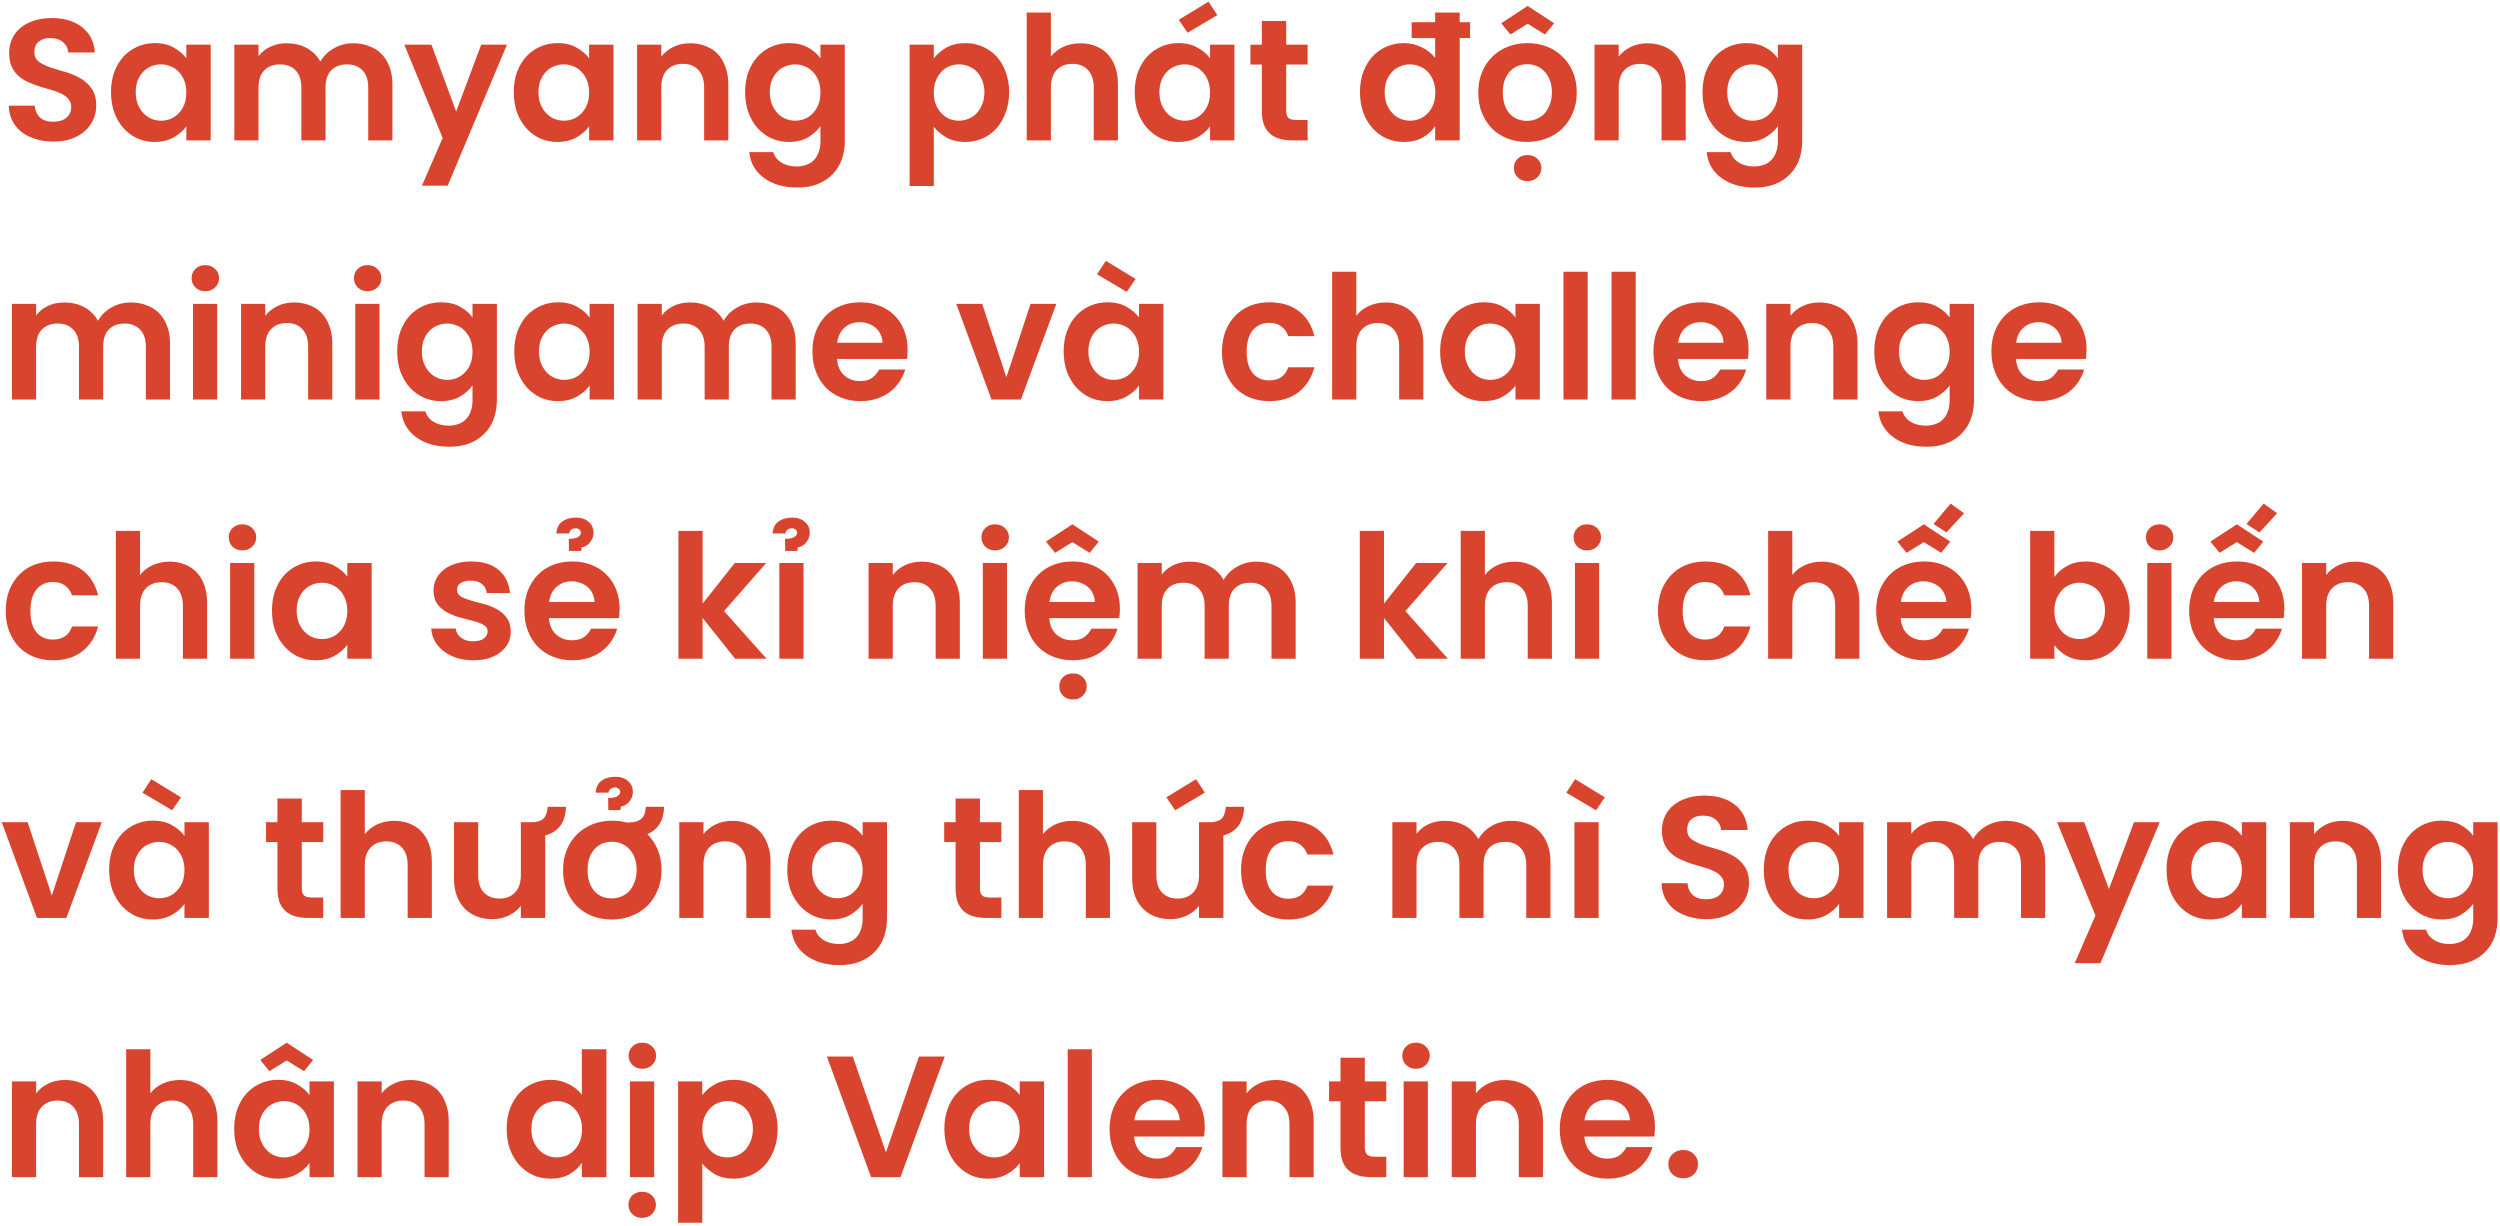 <?xml version="1.0" encoding="UTF-8"?> <svg xmlns="http://www.w3.org/2000/svg" width="463" height="227" viewBox="0 0 463 227" fill="none"><path d="M17.824 19.536C17.824 20.411 17.653 21.253 17.312 22.064C16.971 22.875 16.459 23.589 15.776 24.208C15.115 24.827 14.293 25.317 13.312 25.68C12.331 26.043 11.2 26.224 9.92 26.224C8.768 26.224 7.691 26.075 6.688 25.776C5.685 25.477 4.811 25.051 4.064 24.496C3.317 23.92 2.731 23.227 2.304 22.416C1.877 21.584 1.653 20.635 1.632 19.568H6.432C6.496 20.464 6.816 21.189 7.392 21.744C7.968 22.277 8.779 22.544 9.824 22.544C10.891 22.544 11.712 22.299 12.288 21.808C12.885 21.296 13.184 20.635 13.184 19.824C13.184 19.227 13.013 18.736 12.672 18.352C12.352 17.947 11.915 17.616 11.36 17.36C10.827 17.083 10.219 16.848 9.536 16.656C8.853 16.464 8.149 16.261 7.424 16.048C6.699 15.813 5.995 15.547 5.312 15.248C4.629 14.949 4.011 14.565 3.456 14.096C2.923 13.627 2.496 13.051 2.176 12.368C1.856 11.664 1.696 10.811 1.696 9.808C1.696 8.805 1.888 7.909 2.272 7.12C2.656 6.309 3.2 5.627 3.904 5.072C4.608 4.517 5.44 4.091 6.4 3.792C7.36 3.493 8.416 3.344 9.568 3.344C11.872 3.344 13.739 3.899 15.168 5.008C16.619 6.117 17.419 7.685 17.568 9.712H12.64C12.597 8.965 12.288 8.347 11.712 7.856C11.157 7.344 10.4 7.077 9.44 7.056C8.544 7.013 7.808 7.216 7.232 7.664C6.656 8.091 6.368 8.763 6.368 9.68C6.368 10.427 6.645 11.013 7.2 11.44C7.776 11.845 8.491 12.197 9.344 12.496C10.197 12.773 11.115 13.051 12.096 13.328C13.077 13.605 13.995 13.989 14.848 14.48C15.701 14.949 16.405 15.589 16.96 16.4C17.536 17.189 17.824 18.235 17.824 19.536ZM20.556 17.072C20.556 15.685 20.759 14.437 21.164 13.328C21.591 12.197 22.167 11.237 22.892 10.448C23.639 9.659 24.503 9.051 25.484 8.624C26.465 8.197 27.521 7.984 28.652 7.984C30.081 7.984 31.276 8.272 32.236 8.848C33.217 9.403 33.975 10.053 34.508 10.8V8.272H39.02V26H34.508V23.408C33.975 24.176 33.207 24.848 32.204 25.424C31.223 26 30.028 26.288 28.62 26.288C27.489 26.288 26.433 26.075 25.452 25.648C24.492 25.2 23.639 24.571 22.892 23.76C22.167 22.949 21.591 21.979 21.164 20.848C20.759 19.717 20.556 18.459 20.556 17.072ZM34.508 17.136C34.508 16.304 34.38 15.568 34.124 14.928C33.868 14.267 33.516 13.712 33.068 13.264C32.641 12.816 32.14 12.485 31.564 12.272C31.009 12.037 30.423 11.92 29.804 11.92C29.207 11.92 28.62 12.037 28.044 12.272C27.489 12.485 26.999 12.805 26.572 13.232C26.145 13.659 25.793 14.203 25.516 14.864C25.26 15.504 25.132 16.24 25.132 17.072C25.132 17.904 25.26 18.651 25.516 19.312C25.793 19.973 26.145 20.528 26.572 20.976C26.999 21.424 27.489 21.765 28.044 22C28.62 22.235 29.207 22.352 29.804 22.352C30.423 22.352 31.009 22.245 31.564 22.032C32.14 21.797 32.641 21.456 33.068 21.008C33.516 20.56 33.868 20.016 34.124 19.376C34.38 18.715 34.508 17.968 34.508 17.136ZM68.195 16.208C68.195 14.8 67.833 13.733 67.108 13.008C66.403 12.283 65.454 11.92 64.26 11.92C63.044 11.92 62.073 12.283 61.347 13.008C60.644 13.733 60.291 14.8 60.291 16.208V26H55.812V16.208C55.812 14.8 55.449 13.733 54.724 13.008C54.02 12.283 53.07 11.92 51.876 11.92C50.66 11.92 49.689 12.283 48.964 13.008C48.238 13.733 47.876 14.8 47.876 16.208V26H43.395V8.272H47.876V10.416C48.43 9.669 49.156 9.083 50.051 8.656C50.969 8.229 51.982 8.016 53.092 8.016C54.478 8.016 55.705 8.304 56.772 8.88C57.859 9.456 58.713 10.299 59.331 11.408C59.907 10.384 60.739 9.563 61.828 8.944C62.916 8.325 64.11 8.016 65.412 8.016C66.478 8.016 67.449 8.187 68.323 8.528C69.219 8.848 69.987 9.328 70.627 9.968C71.267 10.608 71.769 11.408 72.132 12.368C72.494 13.307 72.675 14.384 72.675 15.6V26H68.195V16.208ZM89.119 8.272H93.887L82.911 34.384H78.143L81.983 25.552L74.879 8.272H79.903L84.479 20.656L89.119 8.272ZM95.15 17.072C95.15 15.685 95.352 14.437 95.758 13.328C96.184 12.197 96.76 11.237 97.486 10.448C98.232 9.659 99.096 9.051 100.078 8.624C101.059 8.197 102.115 7.984 103.246 7.984C104.675 7.984 105.87 8.272 106.83 8.848C107.811 9.403 108.568 10.053 109.102 10.8V8.272H113.614V26H109.102V23.408C108.568 24.176 107.8 24.848 106.798 25.424C105.816 26 104.622 26.288 103.214 26.288C102.083 26.288 101.027 26.075 100.046 25.648C99.086 25.2 98.232 24.571 97.486 23.76C96.76 22.949 96.184 21.979 95.758 20.848C95.352 19.717 95.15 18.459 95.15 17.072ZM109.102 17.136C109.102 16.304 108.974 15.568 108.718 14.928C108.462 14.267 108.11 13.712 107.662 13.264C107.235 12.816 106.734 12.485 106.158 12.272C105.603 12.037 105.016 11.92 104.398 11.92C103.8 11.92 103.214 12.037 102.638 12.272C102.083 12.485 101.592 12.805 101.166 13.232C100.739 13.659 100.387 14.203 100.11 14.864C99.854 15.504 99.726 16.24 99.726 17.072C99.726 17.904 99.854 18.651 100.11 19.312C100.387 19.973 100.739 20.528 101.166 20.976C101.592 21.424 102.083 21.765 102.638 22C103.214 22.235 103.8 22.352 104.398 22.352C105.016 22.352 105.603 22.245 106.158 22.032C106.734 21.797 107.235 21.456 107.662 21.008C108.11 20.56 108.462 20.016 108.718 19.376C108.974 18.715 109.102 17.968 109.102 17.136ZM130.405 16.208C130.405 14.779 130.043 13.691 129.317 12.944C128.613 12.197 127.664 11.824 126.469 11.824C125.253 11.824 124.283 12.197 123.557 12.944C122.832 13.691 122.469 14.779 122.469 16.208V26H117.989V8.272H122.469V10.48C123.045 9.733 123.792 9.136 124.709 8.688C125.627 8.24 126.661 8.016 127.813 8.016C128.837 8.016 129.787 8.187 130.661 8.528C131.536 8.848 132.283 9.328 132.901 9.968C133.52 10.608 134 11.408 134.341 12.368C134.704 13.307 134.885 14.384 134.885 15.6V26H130.405V16.208ZM137.993 17.072C137.993 15.685 138.196 14.437 138.602 13.328C139.028 12.197 139.604 11.237 140.33 10.448C141.076 9.659 141.94 9.051 142.922 8.624C143.903 8.197 144.959 7.984 146.09 7.984C147.498 7.984 148.692 8.261 149.674 8.816C150.655 9.371 151.412 10.032 151.946 10.8V8.272H156.458V26.128C156.458 27.323 156.276 28.443 155.914 29.488C155.551 30.533 154.996 31.44 154.25 32.208C153.524 32.997 152.607 33.616 151.498 34.064C150.41 34.512 149.14 34.736 147.69 34.736C146.431 34.736 145.279 34.587 144.234 34.288C143.21 33.989 142.303 33.552 141.514 32.976C140.746 32.421 140.116 31.739 139.626 30.928C139.156 30.117 138.868 29.2 138.762 28.176H143.21C143.444 28.987 143.946 29.627 144.714 30.096C145.482 30.587 146.431 30.832 147.562 30.832C148.18 30.832 148.756 30.736 149.29 30.544C149.823 30.373 150.282 30.096 150.666 29.712C151.071 29.328 151.38 28.837 151.594 28.24C151.828 27.664 151.946 26.96 151.946 26.128V23.376C151.412 24.144 150.655 24.827 149.674 25.424C148.692 26 147.498 26.288 146.09 26.288C144.959 26.288 143.903 26.075 142.922 25.648C141.94 25.2 141.076 24.571 140.33 23.76C139.604 22.949 139.028 21.979 138.602 20.848C138.196 19.717 137.993 18.459 137.993 17.072ZM151.946 17.136C151.946 16.304 151.818 15.568 151.562 14.928C151.306 14.267 150.954 13.712 150.506 13.264C150.079 12.816 149.578 12.485 149.002 12.272C148.447 12.037 147.86 11.92 147.242 11.92C146.644 11.92 146.058 12.037 145.482 12.272C144.927 12.485 144.436 12.805 144.01 13.232C143.583 13.659 143.231 14.203 142.954 14.864C142.698 15.504 142.57 16.24 142.57 17.072C142.57 17.904 142.698 18.651 142.954 19.312C143.231 19.973 143.583 20.528 144.01 20.976C144.436 21.424 144.927 21.765 145.482 22C146.058 22.235 146.644 22.352 147.242 22.352C147.86 22.352 148.447 22.245 149.002 22.032C149.578 21.797 150.079 21.456 150.506 21.008C150.954 20.56 151.306 20.016 151.562 19.376C151.818 18.715 151.946 17.968 151.946 17.136ZM172.938 10.832C173.471 10.085 174.229 9.424 175.21 8.848C176.213 8.272 177.407 7.984 178.794 7.984C179.925 7.984 180.981 8.197 181.962 8.624C182.965 9.051 183.829 9.659 184.554 10.448C185.279 11.237 185.845 12.197 186.25 13.328C186.677 14.437 186.89 15.685 186.89 17.072C186.89 18.459 186.677 19.717 186.25 20.848C185.845 21.979 185.279 22.949 184.554 23.76C183.829 24.571 182.965 25.2 181.962 25.648C180.981 26.075 179.925 26.288 178.794 26.288C177.386 26.288 176.191 26 175.21 25.424C174.25 24.848 173.493 24.197 172.938 23.472V34.448H168.458V8.272H172.938V10.832ZM182.314 17.072C182.314 16.24 182.175 15.504 181.898 14.864C181.642 14.203 181.301 13.659 180.874 13.232C180.447 12.805 179.946 12.485 179.37 12.272C178.794 12.037 178.207 11.92 177.61 11.92C177.013 11.92 176.426 12.037 175.85 12.272C175.295 12.485 174.805 12.816 174.378 13.264C173.951 13.712 173.599 14.267 173.322 14.928C173.066 15.568 172.938 16.304 172.938 17.136C172.938 17.968 173.066 18.715 173.322 19.376C173.599 20.016 173.951 20.56 174.378 21.008C174.805 21.456 175.295 21.797 175.85 22.032C176.426 22.245 177.013 22.352 177.61 22.352C178.207 22.352 178.794 22.235 179.37 22C179.946 21.765 180.447 21.424 180.874 20.976C181.301 20.528 181.642 19.973 181.898 19.312C182.175 18.651 182.314 17.904 182.314 17.072ZM190.146 2.32H194.626V10.48C195.202 9.733 195.959 9.136 196.898 8.688C197.858 8.24 198.935 8.016 200.13 8.016C201.132 8.016 202.05 8.187 202.882 8.528C203.735 8.848 204.471 9.328 205.09 9.968C205.708 10.608 206.188 11.408 206.53 12.368C206.871 13.307 207.042 14.384 207.042 15.6V26H202.562V16.208C202.562 14.779 202.199 13.691 201.474 12.944C200.77 12.197 199.82 11.824 198.626 11.824C197.41 11.824 196.439 12.197 195.714 12.944C194.988 13.691 194.626 14.779 194.626 16.208V26H190.146V2.32ZM210.15 17.072C210.15 15.685 210.352 14.437 210.758 13.328C211.184 12.197 211.76 11.237 212.486 10.448C213.232 9.659 214.096 9.051 215.078 8.624C216.059 8.197 217.115 7.984 218.246 7.984C219.675 7.984 220.87 8.272 221.83 8.848C222.811 9.403 223.568 10.053 224.102 10.8V8.272H228.614V26H224.102V23.408C223.568 24.176 222.8 24.848 221.798 25.424C220.816 26 219.622 26.288 218.214 26.288C217.083 26.288 216.027 26.075 215.046 25.648C214.086 25.2 213.232 24.571 212.486 23.76C211.76 22.949 211.184 21.979 210.758 20.848C210.352 19.717 210.15 18.459 210.15 17.072ZM224.102 17.136C224.102 16.304 223.974 15.568 223.718 14.928C223.462 14.267 223.11 13.712 222.662 13.264C222.235 12.816 221.734 12.485 221.158 12.272C220.603 12.037 220.016 11.92 219.398 11.92C218.8 11.92 218.214 12.037 217.638 12.272C217.083 12.485 216.592 12.805 216.166 13.232C215.739 13.659 215.387 14.203 215.11 14.864C214.854 15.504 214.726 16.24 214.726 17.072C214.726 17.904 214.854 18.651 215.11 19.312C215.387 19.973 215.739 20.528 216.166 20.976C216.592 21.424 217.083 21.765 217.638 22C218.214 22.235 218.8 22.352 219.398 22.352C220.016 22.352 220.603 22.245 221.158 22.032C221.734 21.797 222.235 21.456 222.662 21.008C223.11 20.56 223.462 20.016 223.718 19.376C223.974 18.715 224.102 17.968 224.102 17.136ZM225.446 2.8L219.942 6.064L218.31 3.664L223.814 0.304L225.446 2.8ZM233.693 11.952H231.581V8.272H233.693V3.888H238.205V8.272H242.173V11.952H238.205V20.528C238.205 21.125 238.344 21.563 238.621 21.84C238.899 22.096 239.389 22.224 240.093 22.224H242.173V26H239.357C238.504 26 237.725 25.904 237.021 25.712C236.339 25.52 235.741 25.211 235.229 24.784C234.739 24.336 234.355 23.771 234.077 23.088C233.821 22.384 233.693 21.52 233.693 20.496V11.952ZM251.868 17.072C251.868 15.685 252.071 14.437 252.477 13.328C252.903 12.197 253.479 11.237 254.205 10.448C254.951 9.659 255.815 9.051 256.797 8.624C257.799 8.197 258.866 7.984 259.997 7.984C261.17 7.984 262.269 8.24 263.293 8.752C264.338 9.243 265.17 9.904 265.789 10.736V7.056H261.437V4.112H265.789V2.32H270.333V4.112H272.253V7.056H270.333V26H265.789V23.376C265.255 24.187 264.498 24.88 263.517 25.456C262.557 26.011 261.373 26.288 259.965 26.288C258.834 26.288 257.778 26.075 256.797 25.648C255.815 25.2 254.951 24.571 254.205 23.76C253.479 22.949 252.903 21.979 252.477 20.848C252.071 19.717 251.868 18.459 251.868 17.072ZM265.821 17.136C265.821 16.304 265.693 15.568 265.437 14.928C265.181 14.267 264.829 13.712 264.381 13.264C263.954 12.816 263.453 12.485 262.877 12.272C262.322 12.037 261.735 11.92 261.117 11.92C260.519 11.92 259.933 12.037 259.357 12.272C258.802 12.485 258.311 12.805 257.885 13.232C257.458 13.659 257.106 14.203 256.829 14.864C256.573 15.504 256.445 16.24 256.445 17.072C256.445 17.904 256.573 18.651 256.829 19.312C257.106 19.973 257.458 20.528 257.885 20.976C258.311 21.424 258.802 21.765 259.357 22C259.933 22.235 260.519 22.352 261.117 22.352C261.735 22.352 262.322 22.245 262.877 22.032C263.453 21.797 263.954 21.456 264.381 21.008C264.829 20.56 265.181 20.016 265.437 19.376C265.693 18.715 265.821 17.968 265.821 17.136ZM282.896 33.552C282.149 33.552 281.541 33.317 281.072 32.848C280.602 32.379 280.368 31.803 280.368 31.12C280.368 30.437 280.602 29.861 281.072 29.392C281.541 28.944 282.149 28.72 282.896 28.72C283.642 28.72 284.25 28.944 284.72 29.392C285.21 29.861 285.456 30.437 285.456 31.12C285.456 31.803 285.21 32.379 284.72 32.848C284.25 33.317 283.642 33.552 282.896 33.552ZM292.016 17.136C292.016 18.523 291.77 19.781 291.28 20.912C290.81 22.043 290.16 23.013 289.328 23.824C288.496 24.613 287.514 25.221 286.384 25.648C285.253 26.075 284.048 26.288 282.768 26.288C281.488 26.288 280.293 26.075 279.184 25.648C278.096 25.221 277.146 24.613 276.336 23.824C275.546 23.013 274.917 22.043 274.448 20.912C274 19.781 273.776 18.523 273.776 17.136C273.776 15.728 274.01 14.469 274.48 13.36C274.949 12.229 275.589 11.269 276.4 10.48C277.232 9.669 278.202 9.051 279.312 8.624C280.421 8.197 281.616 7.984 282.896 7.984C284.176 7.984 285.37 8.197 286.48 8.624C287.589 9.051 288.549 9.669 289.36 10.48C290.192 11.269 290.842 12.229 291.312 13.36C291.781 14.469 292.016 15.728 292.016 17.136ZM278.32 17.136C278.32 18.011 278.437 18.779 278.672 19.44C278.906 20.101 279.226 20.656 279.632 21.104C280.037 21.531 280.506 21.851 281.04 22.064C281.594 22.277 282.17 22.384 282.768 22.384C283.365 22.384 283.941 22.277 284.496 22.064C285.05 21.851 285.541 21.531 285.968 21.104C286.394 20.656 286.736 20.101 286.992 19.44C287.269 18.779 287.408 18.011 287.408 17.136C287.408 16.24 287.28 15.472 287.024 14.832C286.768 14.171 286.426 13.627 286 13.2C285.573 12.752 285.082 12.421 284.528 12.208C283.994 11.995 283.429 11.888 282.832 11.888C282.234 11.888 281.658 11.995 281.104 12.208C280.57 12.421 280.09 12.752 279.664 13.2C279.258 13.627 278.928 14.171 278.672 14.832C278.437 15.472 278.32 16.24 278.32 17.136ZM287.824 4.304L286.128 6.384L282.928 4.4L279.728 6.384L278.032 4.304L282.928 1.104L287.824 4.304ZM307.718 16.208C307.718 14.779 307.355 13.691 306.63 12.944C305.926 12.197 304.976 11.824 303.782 11.824C302.566 11.824 301.595 12.197 300.87 12.944C300.144 13.691 299.782 14.779 299.782 16.208V26H295.302V8.272H299.782V10.48C300.358 9.733 301.104 9.136 302.022 8.688C302.939 8.24 303.974 8.016 305.126 8.016C306.15 8.016 307.099 8.187 307.974 8.528C308.848 8.848 309.595 9.328 310.214 9.968C310.832 10.608 311.312 11.408 311.654 12.368C312.016 13.307 312.198 14.384 312.198 15.6V26H307.718V16.208ZM315.306 17.072C315.306 15.685 315.509 14.437 315.914 13.328C316.341 12.197 316.917 11.237 317.642 10.448C318.389 9.659 319.253 9.051 320.234 8.624C321.215 8.197 322.271 7.984 323.402 7.984C324.81 7.984 326.005 8.261 326.986 8.816C327.967 9.371 328.725 10.032 329.258 10.8V8.272H333.77V26.128C333.77 27.323 333.589 28.443 333.226 29.488C332.863 30.533 332.309 31.44 331.562 32.208C330.837 32.997 329.919 33.616 328.81 34.064C327.722 34.512 326.453 34.736 325.002 34.736C323.743 34.736 322.591 34.587 321.546 34.288C320.522 33.989 319.615 33.552 318.826 32.976C318.058 32.421 317.429 31.739 316.938 30.928C316.469 30.117 316.181 29.2 316.074 28.176H320.522C320.757 28.987 321.258 29.627 322.026 30.096C322.794 30.587 323.743 30.832 324.874 30.832C325.493 30.832 326.069 30.736 326.602 30.544C327.135 30.373 327.594 30.096 327.978 29.712C328.383 29.328 328.693 28.837 328.906 28.24C329.141 27.664 329.258 26.96 329.258 26.128V23.376C328.725 24.144 327.967 24.827 326.986 25.424C326.005 26 324.81 26.288 323.402 26.288C322.271 26.288 321.215 26.075 320.234 25.648C319.253 25.2 318.389 24.571 317.642 23.76C316.917 22.949 316.341 21.979 315.914 20.848C315.509 19.717 315.306 18.459 315.306 17.072ZM329.258 17.136C329.258 16.304 329.13 15.568 328.874 14.928C328.618 14.267 328.266 13.712 327.818 13.264C327.391 12.816 326.89 12.485 326.314 12.272C325.759 12.037 325.173 11.92 324.554 11.92C323.957 11.92 323.37 12.037 322.794 12.272C322.239 12.485 321.749 12.805 321.322 13.232C320.895 13.659 320.543 14.203 320.266 14.864C320.01 15.504 319.882 16.24 319.882 17.072C319.882 17.904 320.01 18.651 320.266 19.312C320.543 19.973 320.895 20.528 321.322 20.976C321.749 21.424 322.239 21.765 322.794 22C323.37 22.235 323.957 22.352 324.554 22.352C325.173 22.352 325.759 22.245 326.314 22.032C326.89 21.797 327.391 21.456 327.818 21.008C328.266 20.56 328.618 20.016 328.874 19.376C329.13 18.715 329.258 17.968 329.258 17.136ZM27.008 64.208C27.008 62.8 26.645 61.733 25.92 61.008C25.216 60.283 24.267 59.92 23.072 59.92C21.856 59.92 20.885 60.283 20.16 61.008C19.456 61.733 19.104 62.8 19.104 64.208V74H14.624V64.208C14.624 62.8 14.261 61.733 13.536 61.008C12.832 60.283 11.883 59.92 10.688 59.92C9.472 59.92 8.501 60.283 7.776 61.008C7.051 61.733 6.688 62.8 6.688 64.208V74H2.208V56.272H6.688V58.416C7.243 57.669 7.968 57.083 8.864 56.656C9.781 56.229 10.795 56.016 11.904 56.016C13.291 56.016 14.517 56.304 15.584 56.88C16.672 57.456 17.525 58.299 18.144 59.408C18.72 58.384 19.552 57.563 20.64 56.944C21.728 56.325 22.923 56.016 24.224 56.016C25.291 56.016 26.261 56.187 27.136 56.528C28.032 56.848 28.8 57.328 29.44 57.968C30.08 58.608 30.581 59.408 30.944 60.368C31.307 61.307 31.488 62.384 31.488 63.6V74H27.008V64.208ZM35.739 56.272H40.219V74H35.739V56.272ZM38.011 53.936C37.265 53.936 36.657 53.701 36.187 53.232C35.718 52.763 35.483 52.187 35.483 51.504C35.483 50.821 35.718 50.256 36.187 49.808C36.657 49.339 37.265 49.104 38.011 49.104C38.758 49.104 39.366 49.339 39.835 49.808C40.326 50.256 40.571 50.821 40.571 51.504C40.571 52.187 40.326 52.763 39.835 53.232C39.366 53.701 38.758 53.936 38.011 53.936ZM57.062 64.208C57.062 62.779 56.699 61.691 55.974 60.944C55.27 60.197 54.32 59.824 53.126 59.824C51.91 59.824 50.939 60.197 50.214 60.944C49.488 61.691 49.126 62.779 49.126 64.208V74H44.645V56.272H49.126V58.48C49.702 57.733 50.448 57.136 51.365 56.688C52.283 56.24 53.318 56.016 54.469 56.016C55.493 56.016 56.443 56.187 57.318 56.528C58.192 56.848 58.939 57.328 59.557 57.968C60.176 58.608 60.656 59.408 60.998 60.368C61.36 61.307 61.541 62.384 61.541 63.6V74H57.062V64.208ZM65.802 56.272H70.282V74H65.802V56.272ZM68.074 53.936C67.327 53.936 66.719 53.701 66.25 53.232C65.78 52.763 65.546 52.187 65.546 51.504C65.546 50.821 65.78 50.256 66.25 49.808C66.719 49.339 67.327 49.104 68.074 49.104C68.82 49.104 69.428 49.339 69.898 49.808C70.388 50.256 70.634 50.821 70.634 51.504C70.634 52.187 70.388 52.763 69.898 53.232C69.428 53.701 68.82 53.936 68.074 53.936ZM73.556 65.072C73.556 63.685 73.759 62.437 74.164 61.328C74.591 60.197 75.167 59.237 75.892 58.448C76.639 57.659 77.503 57.051 78.484 56.624C79.465 56.197 80.521 55.984 81.652 55.984C83.06 55.984 84.255 56.261 85.236 56.816C86.217 57.371 86.975 58.032 87.508 58.8V56.272H92.02V74.128C92.02 75.323 91.839 76.443 91.476 77.488C91.113 78.533 90.559 79.44 89.812 80.208C89.087 80.997 88.169 81.616 87.06 82.064C85.972 82.512 84.703 82.736 83.252 82.736C81.993 82.736 80.841 82.587 79.796 82.288C78.772 81.989 77.865 81.552 77.076 80.976C76.308 80.421 75.679 79.739 75.188 78.928C74.719 78.117 74.431 77.2 74.324 76.176H78.772C79.007 76.987 79.508 77.627 80.276 78.096C81.044 78.587 81.993 78.832 83.124 78.832C83.743 78.832 84.319 78.736 84.852 78.544C85.385 78.373 85.844 78.096 86.228 77.712C86.633 77.328 86.943 76.837 87.156 76.24C87.391 75.664 87.508 74.96 87.508 74.128V71.376C86.975 72.144 86.217 72.827 85.236 73.424C84.255 74 83.06 74.288 81.652 74.288C80.521 74.288 79.465 74.075 78.484 73.648C77.503 73.2 76.639 72.571 75.892 71.76C75.167 70.949 74.591 69.979 74.164 68.848C73.759 67.717 73.556 66.459 73.556 65.072ZM87.508 65.136C87.508 64.304 87.38 63.568 87.124 62.928C86.868 62.267 86.516 61.712 86.068 61.264C85.641 60.816 85.14 60.485 84.564 60.272C84.009 60.037 83.423 59.92 82.804 59.92C82.207 59.92 81.62 60.037 81.044 60.272C80.489 60.485 79.999 60.805 79.572 61.232C79.145 61.659 78.793 62.203 78.516 62.864C78.26 63.504 78.132 64.24 78.132 65.072C78.132 65.904 78.26 66.651 78.516 67.312C78.793 67.973 79.145 68.528 79.572 68.976C79.999 69.424 80.489 69.765 81.044 70C81.62 70.235 82.207 70.352 82.804 70.352C83.423 70.352 84.009 70.245 84.564 70.032C85.14 69.797 85.641 69.456 86.068 69.008C86.516 68.56 86.868 68.016 87.124 67.376C87.38 66.715 87.508 65.968 87.508 65.136ZM95.243 65.072C95.243 63.685 95.446 62.437 95.852 61.328C96.278 60.197 96.854 59.237 97.579 58.448C98.326 57.659 99.19 57.051 100.172 56.624C101.153 56.197 102.209 55.984 103.34 55.984C104.769 55.984 105.964 56.272 106.924 56.848C107.905 57.403 108.662 58.053 109.196 58.8V56.272H113.708V74H109.196V71.408C108.662 72.176 107.894 72.848 106.892 73.424C105.91 74 104.716 74.288 103.308 74.288C102.177 74.288 101.121 74.075 100.14 73.648C99.18 73.2 98.326 72.571 97.579 71.76C96.854 70.949 96.278 69.979 95.852 68.848C95.446 67.717 95.243 66.459 95.243 65.072ZM109.196 65.136C109.196 64.304 109.068 63.568 108.812 62.928C108.556 62.267 108.204 61.712 107.756 61.264C107.329 60.816 106.828 60.485 106.252 60.272C105.697 60.037 105.11 59.92 104.492 59.92C103.894 59.92 103.308 60.037 102.732 60.272C102.177 60.485 101.686 60.805 101.26 61.232C100.833 61.659 100.481 62.203 100.204 62.864C99.948 63.504 99.82 64.24 99.82 65.072C99.82 65.904 99.948 66.651 100.204 67.312C100.481 67.973 100.833 68.528 101.26 68.976C101.686 69.424 102.177 69.765 102.732 70C103.308 70.235 103.894 70.352 104.492 70.352C105.11 70.352 105.697 70.245 106.252 70.032C106.828 69.797 107.329 69.456 107.756 69.008C108.204 68.56 108.556 68.016 108.812 67.376C109.068 66.715 109.196 65.968 109.196 65.136ZM142.883 64.208C142.883 62.8 142.52 61.733 141.795 61.008C141.091 60.283 140.142 59.92 138.947 59.92C137.731 59.92 136.76 60.283 136.035 61.008C135.331 61.733 134.979 62.8 134.979 64.208V74H130.499V64.208C130.499 62.8 130.136 61.733 129.411 61.008C128.707 60.283 127.758 59.92 126.563 59.92C125.347 59.92 124.376 60.283 123.651 61.008C122.926 61.733 122.563 62.8 122.563 64.208V74H118.083V56.272H122.563V58.416C123.118 57.669 123.843 57.083 124.739 56.656C125.656 56.229 126.67 56.016 127.779 56.016C129.166 56.016 130.392 56.304 131.459 56.88C132.547 57.456 133.4 58.299 134.019 59.408C134.595 58.384 135.427 57.563 136.515 56.944C137.603 56.325 138.798 56.016 140.099 56.016C141.166 56.016 142.136 56.187 143.011 56.528C143.907 56.848 144.675 57.328 145.315 57.968C145.955 58.608 146.456 59.408 146.819 60.368C147.182 61.307 147.363 62.384 147.363 63.6V74H142.883V64.208ZM159.23 59.664C158.142 59.664 157.214 59.995 156.446 60.656C155.678 61.317 155.209 62.256 155.038 63.472H163.454C163.433 62.896 163.305 62.373 163.07 61.904C162.857 61.435 162.558 61.04 162.174 60.72C161.79 60.379 161.342 60.123 160.83 59.952C160.34 59.76 159.806 59.664 159.23 59.664ZM167.646 68.432C167.412 69.243 167.049 70.011 166.558 70.736C166.089 71.44 165.502 72.059 164.798 72.592C164.094 73.125 163.284 73.541 162.366 73.84C161.449 74.139 160.446 74.288 159.358 74.288C158.078 74.288 156.894 74.075 155.806 73.648C154.718 73.221 153.78 72.613 152.99 71.824C152.201 71.013 151.582 70.043 151.134 68.912C150.686 67.781 150.462 66.523 150.462 65.136C150.462 63.728 150.676 62.469 151.102 61.36C151.55 60.229 152.158 59.269 152.926 58.48C153.716 57.669 154.654 57.051 155.742 56.624C156.83 56.197 158.036 55.984 159.358 55.984C160.638 55.984 161.812 56.197 162.878 56.624C163.945 57.029 164.862 57.616 165.63 58.384C166.42 59.152 167.028 60.08 167.454 61.168C167.881 62.235 168.094 63.429 168.094 64.752C168.094 65.051 168.084 65.339 168.062 65.616C168.041 65.893 168.009 66.181 167.966 66.48H155.006C155.113 67.803 155.561 68.816 156.35 69.52C157.161 70.224 158.132 70.576 159.262 70.576C160.222 70.576 160.98 70.373 161.534 69.968C162.089 69.541 162.516 69.029 162.814 68.432H167.646ZM181.901 56.272L186.381 69.872L190.861 56.272H195.629L189.069 74H183.629L177.101 56.272H181.901ZM196.993 65.072C196.993 63.685 197.196 62.437 197.602 61.328C198.028 60.197 198.604 59.237 199.33 58.448C200.076 57.659 200.94 57.051 201.922 56.624C202.903 56.197 203.959 55.984 205.09 55.984C206.519 55.984 207.714 56.272 208.674 56.848C209.655 57.403 210.412 58.053 210.946 58.8V56.272H215.458V74H210.946V71.408C210.412 72.176 209.644 72.848 208.642 73.424C207.66 74 206.466 74.288 205.058 74.288C203.927 74.288 202.871 74.075 201.89 73.648C200.93 73.2 200.076 72.571 199.33 71.76C198.604 70.949 198.028 69.979 197.602 68.848C197.196 67.717 196.993 66.459 196.993 65.072ZM210.946 65.136C210.946 64.304 210.818 63.568 210.562 62.928C210.306 62.267 209.954 61.712 209.506 61.264C209.079 60.816 208.578 60.485 208.002 60.272C207.447 60.037 206.86 59.92 206.242 59.92C205.644 59.92 205.058 60.037 204.482 60.272C203.927 60.485 203.436 60.805 203.01 61.232C202.583 61.659 202.231 62.203 201.954 62.864C201.698 63.504 201.57 64.24 201.57 65.072C201.57 65.904 201.698 66.651 201.954 67.312C202.231 67.973 202.583 68.528 203.01 68.976C203.436 69.424 203.927 69.765 204.482 70C205.058 70.235 205.644 70.352 206.242 70.352C206.86 70.352 207.447 70.245 208.002 70.032C208.578 69.797 209.079 69.456 209.506 69.008C209.954 68.56 210.306 68.016 210.562 67.376C210.818 66.715 210.946 65.968 210.946 65.136ZM204.802 48.304L210.306 51.664L208.674 54.064L203.17 50.8L204.802 48.304ZM226.306 65.136C226.306 63.749 226.519 62.491 226.946 61.36C227.394 60.229 228.002 59.269 228.77 58.48C229.538 57.669 230.455 57.051 231.522 56.624C232.61 56.197 233.794 55.984 235.074 55.984C237.293 55.984 239.117 56.528 240.546 57.616C241.975 58.704 242.935 60.251 243.426 62.256H238.594C238.338 61.509 237.911 60.912 237.314 60.464C236.738 60.016 235.981 59.792 235.042 59.792C233.783 59.792 232.77 60.251 232.002 61.168C231.255 62.085 230.882 63.408 230.882 65.136C230.882 66.864 231.255 68.187 232.002 69.104C232.77 70 233.783 70.448 235.042 70.448C236.855 70.448 238.039 69.637 238.594 68.016H243.426C242.935 69.915 241.975 71.44 240.546 72.592C239.117 73.723 237.293 74.288 235.074 74.288C233.794 74.288 232.61 74.075 231.522 73.648C230.455 73.221 229.538 72.613 228.77 71.824C228.002 71.013 227.394 70.043 226.946 68.912C226.519 67.781 226.306 66.523 226.306 65.136ZM246.708 50.32H251.188V58.48C251.764 57.733 252.521 57.136 253.46 56.688C254.42 56.24 255.497 56.016 256.692 56.016C257.695 56.016 258.612 56.187 259.444 56.528C260.297 56.848 261.033 57.328 261.652 57.968C262.271 58.608 262.751 59.408 263.092 60.368C263.433 61.307 263.604 62.384 263.604 63.6V74H259.124V64.208C259.124 62.779 258.761 61.691 258.036 60.944C257.332 60.197 256.383 59.824 255.188 59.824C253.972 59.824 253.001 60.197 252.276 60.944C251.551 61.691 251.188 62.779 251.188 64.208V74H246.708V50.32ZM266.712 65.072C266.712 63.685 266.915 62.437 267.32 61.328C267.747 60.197 268.323 59.237 269.048 58.448C269.795 57.659 270.659 57.051 271.64 56.624C272.622 56.197 273.678 55.984 274.808 55.984C276.238 55.984 277.432 56.272 278.392 56.848C279.374 57.403 280.131 58.053 280.664 58.8V56.272H285.176V74H280.664V71.408C280.131 72.176 279.363 72.848 278.36 73.424C277.379 74 276.184 74.288 274.776 74.288C273.646 74.288 272.59 74.075 271.608 73.648C270.648 73.2 269.795 72.571 269.048 71.76C268.323 70.949 267.747 69.979 267.32 68.848C266.915 67.717 266.712 66.459 266.712 65.072ZM280.664 65.136C280.664 64.304 280.536 63.568 280.28 62.928C280.024 62.267 279.672 61.712 279.224 61.264C278.798 60.816 278.296 60.485 277.72 60.272C277.166 60.037 276.579 59.92 275.96 59.92C275.363 59.92 274.776 60.037 274.2 60.272C273.646 60.485 273.155 60.805 272.728 61.232C272.302 61.659 271.95 62.203 271.672 62.864C271.416 63.504 271.288 64.24 271.288 65.072C271.288 65.904 271.416 66.651 271.672 67.312C271.95 67.973 272.302 68.528 272.728 68.976C273.155 69.424 273.646 69.765 274.2 70C274.776 70.235 275.363 70.352 275.96 70.352C276.579 70.352 277.166 70.245 277.72 70.032C278.296 69.797 278.798 69.456 279.224 69.008C279.672 68.56 280.024 68.016 280.28 67.376C280.536 66.715 280.664 65.968 280.664 65.136ZM289.552 50.32H294.032V74H289.552V50.32ZM298.458 50.32H302.938V74H298.458V50.32ZM314.98 59.664C313.892 59.664 312.964 59.995 312.196 60.656C311.428 61.317 310.959 62.256 310.788 63.472H319.204C319.183 62.896 319.055 62.373 318.82 61.904C318.607 61.435 318.308 61.04 317.924 60.72C317.54 60.379 317.092 60.123 316.58 59.952C316.09 59.76 315.556 59.664 314.98 59.664ZM323.396 68.432C323.162 69.243 322.799 70.011 322.308 70.736C321.839 71.44 321.252 72.059 320.548 72.592C319.844 73.125 319.034 73.541 318.116 73.84C317.199 74.139 316.196 74.288 315.108 74.288C313.828 74.288 312.644 74.075 311.556 73.648C310.468 73.221 309.53 72.613 308.74 71.824C307.951 71.013 307.332 70.043 306.884 68.912C306.436 67.781 306.212 66.523 306.212 65.136C306.212 63.728 306.426 62.469 306.852 61.36C307.3 60.229 307.908 59.269 308.676 58.48C309.466 57.669 310.404 57.051 311.492 56.624C312.58 56.197 313.786 55.984 315.108 55.984C316.388 55.984 317.562 56.197 318.628 56.624C319.695 57.029 320.612 57.616 321.38 58.384C322.17 59.152 322.778 60.08 323.204 61.168C323.631 62.235 323.844 63.429 323.844 64.752C323.844 65.051 323.834 65.339 323.812 65.616C323.791 65.893 323.759 66.181 323.716 66.48H310.756C310.863 67.803 311.311 68.816 312.1 69.52C312.911 70.224 313.882 70.576 315.012 70.576C315.972 70.576 316.73 70.373 317.284 69.968C317.839 69.541 318.266 69.029 318.564 68.432H323.396ZM339.53 64.208C339.53 62.779 339.168 61.691 338.442 60.944C337.738 60.197 336.789 59.824 335.594 59.824C334.378 59.824 333.408 60.197 332.682 60.944C331.957 61.691 331.594 62.779 331.594 64.208V74H327.114V56.272H331.594V58.48C332.17 57.733 332.917 57.136 333.834 56.688C334.752 56.24 335.786 56.016 336.938 56.016C337.962 56.016 338.912 56.187 339.786 56.528C340.661 56.848 341.408 57.328 342.026 57.968C342.645 58.608 343.125 59.408 343.466 60.368C343.829 61.307 344.01 62.384 344.01 63.6V74H339.53V64.208ZM347.118 65.072C347.118 63.685 347.321 62.437 347.727 61.328C348.153 60.197 348.729 59.237 349.455 58.448C350.201 57.659 351.065 57.051 352.047 56.624C353.028 56.197 354.084 55.984 355.215 55.984C356.623 55.984 357.817 56.261 358.799 56.816C359.78 57.371 360.537 58.032 361.071 58.8V56.272H365.583V74.128C365.583 75.323 365.401 76.443 365.039 77.488C364.676 78.533 364.121 79.44 363.375 80.208C362.649 80.997 361.732 81.616 360.623 82.064C359.535 82.512 358.265 82.736 356.815 82.736C355.556 82.736 354.404 82.587 353.359 82.288C352.335 81.989 351.428 81.552 350.639 80.976C349.871 80.421 349.241 79.739 348.751 78.928C348.281 78.117 347.993 77.2 347.887 76.176H352.335C352.569 76.987 353.071 77.627 353.839 78.096C354.607 78.587 355.556 78.832 356.687 78.832C357.305 78.832 357.881 78.736 358.415 78.544C358.948 78.373 359.407 78.096 359.791 77.712C360.196 77.328 360.505 76.837 360.719 76.24C360.953 75.664 361.071 74.96 361.071 74.128V71.376C360.537 72.144 359.78 72.827 358.799 73.424C357.817 74 356.623 74.288 355.215 74.288C354.084 74.288 353.028 74.075 352.047 73.648C351.065 73.2 350.201 72.571 349.455 71.76C348.729 70.949 348.153 69.979 347.727 68.848C347.321 67.717 347.118 66.459 347.118 65.072ZM361.071 65.136C361.071 64.304 360.943 63.568 360.687 62.928C360.431 62.267 360.079 61.712 359.631 61.264C359.204 60.816 358.703 60.485 358.127 60.272C357.572 60.037 356.985 59.92 356.367 59.92C355.769 59.92 355.183 60.037 354.607 60.272C354.052 60.485 353.561 60.805 353.135 61.232C352.708 61.659 352.356 62.203 352.079 62.864C351.823 63.504 351.695 64.24 351.695 65.072C351.695 65.904 351.823 66.651 352.079 67.312C352.356 67.973 352.708 68.528 353.135 68.976C353.561 69.424 354.052 69.765 354.607 70C355.183 70.235 355.769 70.352 356.367 70.352C356.985 70.352 357.572 70.245 358.127 70.032C358.703 69.797 359.204 69.456 359.631 69.008C360.079 68.56 360.431 68.016 360.687 67.376C360.943 66.715 361.071 65.968 361.071 65.136ZM377.574 59.664C376.486 59.664 375.558 59.995 374.79 60.656C374.022 61.317 373.553 62.256 373.382 63.472H381.798C381.777 62.896 381.649 62.373 381.414 61.904C381.201 61.435 380.902 61.04 380.518 60.72C380.134 60.379 379.686 60.123 379.174 59.952C378.683 59.76 378.15 59.664 377.574 59.664ZM385.99 68.432C385.755 69.243 385.393 70.011 384.902 70.736C384.433 71.44 383.846 72.059 383.142 72.592C382.438 73.125 381.627 73.541 380.71 73.84C379.793 74.139 378.79 74.288 377.702 74.288C376.422 74.288 375.238 74.075 374.15 73.648C373.062 73.221 372.123 72.613 371.334 71.824C370.545 71.013 369.926 70.043 369.478 68.912C369.03 67.781 368.806 66.523 368.806 65.136C368.806 63.728 369.019 62.469 369.446 61.36C369.894 60.229 370.502 59.269 371.27 58.48C372.059 57.669 372.998 57.051 374.086 56.624C375.174 56.197 376.379 55.984 377.702 55.984C378.982 55.984 380.155 56.197 381.222 56.624C382.289 57.029 383.206 57.616 383.974 58.384C384.763 59.152 385.371 60.08 385.798 61.168C386.225 62.235 386.438 63.429 386.438 64.752C386.438 65.051 386.427 65.339 386.406 65.616C386.385 65.893 386.353 66.181 386.31 66.48H373.35C373.457 67.803 373.905 68.816 374.694 69.52C375.505 70.224 376.475 70.576 377.606 70.576C378.566 70.576 379.323 70.373 379.878 69.968C380.433 69.541 380.859 69.029 381.158 68.432H385.99ZM1.056 113.136C1.056 111.749 1.269 110.491 1.696 109.36C2.144 108.229 2.752 107.269 3.52 106.48C4.288 105.669 5.205 105.051 6.272 104.624C7.36 104.197 8.544 103.984 9.824 103.984C12.043 103.984 13.867 104.528 15.296 105.616C16.725 106.704 17.685 108.251 18.176 110.256H13.344C13.088 109.509 12.661 108.912 12.064 108.464C11.488 108.016 10.731 107.792 9.792 107.792C8.533 107.792 7.52 108.251 6.752 109.168C6.005 110.085 5.632 111.408 5.632 113.136C5.632 114.864 6.005 116.187 6.752 117.104C7.52 118 8.533 118.448 9.792 118.448C11.605 118.448 12.789 117.637 13.344 116.016H18.176C17.685 117.915 16.725 119.44 15.296 120.592C13.867 121.723 12.043 122.288 9.824 122.288C8.544 122.288 7.36 122.075 6.272 121.648C5.205 121.221 4.288 120.613 3.52 119.824C2.752 119.013 2.144 118.043 1.696 116.912C1.269 115.781 1.056 114.523 1.056 113.136ZM21.458 98.32H25.938V106.48C26.514 105.733 27.271 105.136 28.21 104.688C29.17 104.24 30.247 104.016 31.442 104.016C32.445 104.016 33.362 104.187 34.194 104.528C35.047 104.848 35.783 105.328 36.402 105.968C37.021 106.608 37.501 107.408 37.842 108.368C38.183 109.307 38.354 110.384 38.354 111.6V122H33.874V112.208C33.874 110.779 33.511 109.691 32.786 108.944C32.082 108.197 31.133 107.824 29.938 107.824C28.722 107.824 27.751 108.197 27.026 108.944C26.301 109.691 25.938 110.779 25.938 112.208V122H21.458V98.32ZM42.614 104.272H47.094V122H42.614V104.272ZM44.886 101.936C44.14 101.936 43.532 101.701 43.062 101.232C42.593 100.763 42.358 100.187 42.358 99.504C42.358 98.821 42.593 98.256 43.062 97.808C43.532 97.339 44.14 97.104 44.886 97.104C45.633 97.104 46.241 97.339 46.71 97.808C47.201 98.256 47.446 98.821 47.446 99.504C47.446 100.187 47.201 100.763 46.71 101.232C46.241 101.701 45.633 101.936 44.886 101.936ZM50.368 113.072C50.368 111.685 50.571 110.437 50.977 109.328C51.403 108.197 51.979 107.237 52.705 106.448C53.451 105.659 54.315 105.051 55.297 104.624C56.278 104.197 57.334 103.984 58.465 103.984C59.894 103.984 61.089 104.272 62.048 104.848C63.03 105.403 63.787 106.053 64.32 106.8V104.272H68.832V122H64.32V119.408C63.787 120.176 63.019 120.848 62.017 121.424C61.035 122 59.84 122.288 58.432 122.288C57.302 122.288 56.246 122.075 55.264 121.648C54.304 121.2 53.451 120.571 52.705 119.76C51.979 118.949 51.403 117.979 50.977 116.848C50.571 115.717 50.368 114.459 50.368 113.072ZM64.32 113.136C64.32 112.304 64.192 111.568 63.937 110.928C63.681 110.267 63.328 109.712 62.88 109.264C62.454 108.816 61.953 108.485 61.377 108.272C60.822 108.037 60.235 107.92 59.617 107.92C59.019 107.92 58.432 108.037 57.856 108.272C57.302 108.485 56.811 108.805 56.385 109.232C55.958 109.659 55.606 110.203 55.328 110.864C55.072 111.504 54.944 112.24 54.944 113.072C54.944 113.904 55.072 114.651 55.328 115.312C55.606 115.973 55.958 116.528 56.385 116.976C56.811 117.424 57.302 117.765 57.856 118C58.432 118.235 59.019 118.352 59.617 118.352C60.235 118.352 60.822 118.245 61.377 118.032C61.953 117.797 62.454 117.456 62.88 117.008C63.328 116.56 63.681 116.016 63.937 115.376C64.192 114.715 64.32 113.968 64.32 113.136ZM94.593 116.944C94.593 117.712 94.433 118.427 94.113 119.088C93.793 119.728 93.324 120.293 92.705 120.784C92.108 121.253 91.382 121.627 90.529 121.904C89.676 122.16 88.705 122.288 87.617 122.288C86.508 122.288 85.484 122.139 84.545 121.84C83.628 121.52 82.828 121.104 82.145 120.592C81.462 120.059 80.918 119.44 80.513 118.736C80.129 118.011 79.916 117.232 79.873 116.4H84.385C84.47 117.083 84.801 117.648 85.377 118.096C85.953 118.544 86.689 118.768 87.585 118.768C88.481 118.768 89.153 118.597 89.601 118.256C90.07 117.893 90.305 117.456 90.305 116.944C90.305 116.411 90.06 116.005 89.569 115.728C89.078 115.451 88.46 115.216 87.713 115.024C86.966 114.811 86.156 114.597 85.281 114.384C84.428 114.149 83.628 113.84 82.881 113.456C82.134 113.072 81.516 112.56 81.025 111.92C80.534 111.259 80.289 110.384 80.289 109.296C80.289 108.571 80.449 107.888 80.769 107.248C81.089 106.587 81.548 106.021 82.145 105.552C82.742 105.061 83.478 104.677 84.353 104.4C85.228 104.123 86.209 103.984 87.297 103.984C89.452 103.984 91.148 104.517 92.385 105.584C93.622 106.651 94.305 108.069 94.433 109.84H90.145C90.081 109.157 89.793 108.603 89.281 108.176C88.769 107.749 88.065 107.536 87.169 107.536C86.337 107.536 85.708 107.696 85.281 108.016C84.854 108.315 84.641 108.72 84.641 109.232C84.641 109.765 84.886 110.181 85.377 110.48C85.868 110.757 86.476 111.003 87.201 111.216C87.926 111.429 88.716 111.643 89.569 111.856C90.422 112.069 91.212 112.379 91.937 112.784C92.684 113.168 93.302 113.691 93.793 114.352C94.305 114.992 94.572 115.856 94.593 116.944ZM103.039 98.768C103.103 97.808 103.465 97.083 104.127 96.592C104.788 96.101 105.641 95.856 106.687 95.856C107.647 95.856 108.425 96.123 109.023 96.656C109.62 97.168 109.919 97.829 109.919 98.64C109.919 99.088 109.833 99.483 109.663 99.824C109.513 100.144 109.321 100.421 109.087 100.656C108.873 100.869 108.639 101.04 108.383 101.168C108.127 101.275 107.892 101.349 107.679 101.392L107.647 102.032H105.375L105.343 99.792C106.132 99.792 106.697 99.685 107.039 99.472C107.401 99.237 107.583 98.96 107.583 98.64C107.583 98.427 107.487 98.245 107.295 98.096C107.124 97.925 106.911 97.84 106.655 97.84C106.335 97.84 106.057 97.915 105.823 98.064C105.609 98.213 105.471 98.459 105.407 98.8H103.039V98.768ZM105.887 107.664C104.799 107.664 103.871 107.995 103.103 108.656C102.335 109.317 101.865 110.256 101.695 111.472H110.111C110.089 110.896 109.961 110.373 109.727 109.904C109.513 109.435 109.215 109.04 108.831 108.72C108.447 108.379 107.999 108.123 107.487 107.952C106.996 107.76 106.463 107.664 105.887 107.664ZM114.303 116.432C114.068 117.243 113.705 118.011 113.215 118.736C112.745 119.44 112.159 120.059 111.455 120.592C110.751 121.125 109.94 121.541 109.023 121.84C108.105 122.139 107.103 122.288 106.015 122.288C104.735 122.288 103.551 122.075 102.463 121.648C101.375 121.221 100.436 120.613 99.647 119.824C98.857 119.013 98.239 118.043 97.79 116.912C97.343 115.781 97.118 114.523 97.118 113.136C97.118 111.728 97.332 110.469 97.758 109.36C98.207 108.229 98.814 107.269 99.582 106.48C100.372 105.669 101.311 105.051 102.399 104.624C103.487 104.197 104.692 103.984 106.015 103.984C107.295 103.984 108.468 104.197 109.535 104.624C110.601 105.029 111.519 105.616 112.287 106.384C113.076 107.152 113.684 108.08 114.111 109.168C114.537 110.235 114.751 111.429 114.751 112.752C114.751 113.051 114.74 113.339 114.719 113.616C114.697 113.893 114.665 114.181 114.623 114.48H101.663C101.769 115.803 102.217 116.816 103.007 117.52C103.817 118.224 104.788 118.576 105.919 118.576C106.879 118.576 107.636 118.373 108.191 117.968C108.745 117.541 109.172 117.029 109.471 116.432H114.303ZM125.646 98.32H130.126V111.792L136.078 104.272H141.902L134.094 113.168L141.966 122H136.142L130.126 114.448V122H125.646V98.32ZM144.333 104.272H148.813V122H144.333V104.272ZM143.085 98.768C143.149 97.808 143.512 97.083 144.173 96.592C144.834 96.101 145.688 95.856 146.733 95.856C147.693 95.856 148.472 96.123 149.069 96.656C149.666 97.168 149.965 97.829 149.965 98.64C149.965 99.088 149.88 99.483 149.709 99.824C149.56 100.144 149.368 100.421 149.133 100.656C148.92 100.869 148.685 101.04 148.429 101.168C148.173 101.275 147.938 101.349 147.725 101.392L147.693 102.032H145.421L145.389 99.792C146.178 99.792 146.744 99.685 147.085 99.472C147.448 99.237 147.629 98.96 147.629 98.64C147.629 98.427 147.533 98.245 147.341 98.096C147.17 97.925 146.957 97.84 146.701 97.84C146.381 97.84 146.104 97.915 145.869 98.064C145.656 98.213 145.517 98.459 145.453 98.8H143.085V98.768ZM173.28 112.208C173.28 110.779 172.918 109.691 172.192 108.944C171.488 108.197 170.539 107.824 169.344 107.824C168.128 107.824 167.158 108.197 166.432 108.944C165.707 109.691 165.344 110.779 165.344 112.208V122H160.864V104.272H165.344V106.48C165.92 105.733 166.667 105.136 167.584 104.688C168.502 104.24 169.536 104.016 170.688 104.016C171.712 104.016 172.662 104.187 173.536 104.528C174.411 104.848 175.158 105.328 175.776 105.968C176.395 106.608 176.875 107.408 177.216 108.368C177.579 109.307 177.76 110.384 177.76 111.6V122H173.28V112.208ZM182.021 104.272H186.501V122H182.021V104.272ZM184.293 101.936C183.546 101.936 182.938 101.701 182.469 101.232C181.999 100.763 181.765 100.187 181.765 99.504C181.765 98.821 181.999 98.256 182.469 97.808C182.938 97.339 183.546 97.104 184.293 97.104C185.039 97.104 185.647 97.339 186.117 97.808C186.607 98.256 186.853 98.821 186.853 99.504C186.853 100.187 186.607 100.763 186.117 101.232C185.647 101.701 185.039 101.936 184.293 101.936ZM198.703 129.552C197.956 129.552 197.348 129.317 196.879 128.848C196.409 128.379 196.175 127.803 196.175 127.12C196.175 126.437 196.409 125.861 196.879 125.392C197.348 124.944 197.956 124.72 198.703 124.72C199.449 124.72 200.057 124.944 200.527 125.392C201.017 125.861 201.263 126.437 201.263 127.12C201.263 127.803 201.017 128.379 200.527 128.848C200.057 129.317 199.449 129.552 198.703 129.552ZM198.543 107.664C197.455 107.664 196.527 107.995 195.759 108.656C194.991 109.317 194.521 110.256 194.351 111.472H202.767C202.745 110.896 202.617 110.373 202.383 109.904C202.169 109.435 201.871 109.04 201.487 108.72C201.103 108.379 200.655 108.123 200.143 107.952C199.652 107.76 199.119 107.664 198.543 107.664ZM206.959 116.432C206.724 117.243 206.361 118.011 205.871 118.736C205.401 119.44 204.815 120.059 204.111 120.592C203.407 121.125 202.596 121.541 201.679 121.84C200.761 122.139 199.759 122.288 198.671 122.288C197.391 122.288 196.207 122.075 195.119 121.648C194.031 121.221 193.092 120.613 192.303 119.824C191.513 119.013 190.895 118.043 190.447 116.912C189.999 115.781 189.775 114.523 189.775 113.136C189.775 111.728 189.988 110.469 190.415 109.36C190.863 108.229 191.471 107.269 192.239 106.48C193.028 105.669 193.967 105.051 195.055 104.624C196.143 104.197 197.348 103.984 198.671 103.984C199.951 103.984 201.124 104.197 202.191 104.624C203.257 105.029 204.175 105.616 204.943 106.384C205.732 107.152 206.34 108.08 206.767 109.168C207.193 110.235 207.407 111.429 207.407 112.752C207.407 113.051 207.396 113.339 207.375 113.616C207.353 113.893 207.321 114.181 207.279 114.48H194.319C194.425 115.803 194.873 116.816 195.663 117.52C196.473 118.224 197.444 118.576 198.575 118.576C199.535 118.576 200.292 118.373 200.847 117.968C201.401 117.541 201.828 117.029 202.127 116.432H206.959ZM203.503 100.304L201.807 102.384L198.607 100.4L195.407 102.384L193.711 100.304L198.607 97.104L203.503 100.304ZM235.477 112.208C235.477 110.8 235.114 109.733 234.389 109.008C233.685 108.283 232.735 107.92 231.541 107.92C230.325 107.92 229.354 108.283 228.629 109.008C227.925 109.733 227.573 110.8 227.573 112.208V122H223.093V112.208C223.093 110.8 222.73 109.733 222.005 109.008C221.301 108.283 220.351 107.92 219.157 107.92C217.941 107.92 216.97 108.283 216.245 109.008C215.519 109.733 215.157 110.8 215.157 112.208V122H210.677V104.272H215.157V106.416C215.711 105.669 216.437 105.083 217.333 104.656C218.25 104.229 219.263 104.016 220.373 104.016C221.759 104.016 222.986 104.304 224.053 104.88C225.141 105.456 225.994 106.299 226.613 107.408C227.189 106.384 228.021 105.563 229.109 104.944C230.197 104.325 231.391 104.016 232.693 104.016C233.759 104.016 234.73 104.187 235.605 104.528C236.501 104.848 237.269 105.328 237.909 105.968C238.549 106.608 239.05 107.408 239.413 108.368C239.775 109.307 239.957 110.384 239.957 111.6V122H235.477V112.208ZM251.833 98.32H256.313V111.792L262.265 104.272H268.089L260.281 113.168L268.153 122H262.329L256.313 114.448V122H251.833V98.32ZM270.521 98.32H275.001V106.48C275.577 105.733 276.334 105.136 277.273 104.688C278.233 104.24 279.31 104.016 280.505 104.016C281.507 104.016 282.425 104.187 283.257 104.528C284.11 104.848 284.846 105.328 285.465 105.968C286.083 106.608 286.563 107.408 286.905 108.368C287.246 109.307 287.417 110.384 287.417 111.6V122H282.937V112.208C282.937 110.779 282.574 109.691 281.849 108.944C281.145 108.197 280.195 107.824 279.001 107.824C277.785 107.824 276.814 108.197 276.089 108.944C275.363 109.691 275.001 110.779 275.001 112.208V122H270.521V98.32ZM291.677 104.272H296.157V122H291.677V104.272ZM293.949 101.936C293.202 101.936 292.594 101.701 292.125 101.232C291.655 100.763 291.421 100.187 291.421 99.504C291.421 98.821 291.655 98.256 292.125 97.808C292.594 97.339 293.202 97.104 293.949 97.104C294.695 97.104 295.303 97.339 295.773 97.808C296.263 98.256 296.509 98.821 296.509 99.504C296.509 100.187 296.263 100.763 295.773 101.232C295.303 101.701 294.695 101.936 293.949 101.936ZM307.056 113.136C307.056 111.749 307.269 110.491 307.696 109.36C308.144 108.229 308.752 107.269 309.52 106.48C310.288 105.669 311.205 105.051 312.272 104.624C313.36 104.197 314.544 103.984 315.824 103.984C318.043 103.984 319.867 104.528 321.296 105.616C322.725 106.704 323.685 108.251 324.176 110.256H319.344C319.088 109.509 318.661 108.912 318.064 108.464C317.488 108.016 316.731 107.792 315.792 107.792C314.533 107.792 313.52 108.251 312.752 109.168C312.005 110.085 311.632 111.408 311.632 113.136C311.632 114.864 312.005 116.187 312.752 117.104C313.52 118 314.533 118.448 315.792 118.448C317.605 118.448 318.789 117.637 319.344 116.016H324.176C323.685 117.915 322.725 119.44 321.296 120.592C319.867 121.723 318.043 122.288 315.824 122.288C314.544 122.288 313.36 122.075 312.272 121.648C311.205 121.221 310.288 120.613 309.52 119.824C308.752 119.013 308.144 118.043 307.696 116.912C307.269 115.781 307.056 114.523 307.056 113.136ZM327.458 98.32H331.938V106.48C332.514 105.733 333.271 105.136 334.21 104.688C335.17 104.24 336.247 104.016 337.442 104.016C338.445 104.016 339.362 104.187 340.194 104.528C341.047 104.848 341.783 105.328 342.402 105.968C343.021 106.608 343.501 107.408 343.842 108.368C344.183 109.307 344.354 110.384 344.354 111.6V122H339.874V112.208C339.874 110.779 339.511 109.691 338.786 108.944C338.082 108.197 337.133 107.824 335.938 107.824C334.722 107.824 333.751 108.197 333.026 108.944C332.301 109.691 331.938 110.779 331.938 112.208V122H327.458V98.32ZM363.75 95.056L360.486 98.608L358.086 97.04L361.254 93.264L363.75 95.056ZM356.23 107.664C355.142 107.664 354.214 107.995 353.446 108.656C352.678 109.317 352.209 110.256 352.038 111.472H360.454C360.433 110.896 360.305 110.373 360.07 109.904C359.857 109.435 359.558 109.04 359.174 108.72C358.79 108.379 358.342 108.123 357.83 107.952C357.34 107.76 356.806 107.664 356.23 107.664ZM364.646 116.432C364.412 117.243 364.049 118.011 363.558 118.736C363.089 119.44 362.502 120.059 361.798 120.592C361.094 121.125 360.284 121.541 359.366 121.84C358.449 122.139 357.446 122.288 356.358 122.288C355.078 122.288 353.894 122.075 352.806 121.648C351.718 121.221 350.78 120.613 349.99 119.824C349.201 119.013 348.582 118.043 348.134 116.912C347.686 115.781 347.462 114.523 347.462 113.136C347.462 111.728 347.676 110.469 348.102 109.36C348.55 108.229 349.158 107.269 349.926 106.48C350.716 105.669 351.654 105.051 352.742 104.624C353.83 104.197 355.036 103.984 356.358 103.984C357.638 103.984 358.812 104.197 359.878 104.624C360.945 105.029 361.862 105.616 362.63 106.384C363.42 107.152 364.028 108.08 364.454 109.168C364.881 110.235 365.094 111.429 365.094 112.752C365.094 113.051 365.084 113.339 365.062 113.616C365.041 113.893 365.009 114.181 364.966 114.48H352.006C352.113 115.803 352.561 116.816 353.35 117.52C354.161 118.224 355.132 118.576 356.262 118.576C357.222 118.576 357.98 118.373 358.534 117.968C359.089 117.541 359.516 117.029 359.814 116.432H364.646ZM361.19 100.304L359.494 102.384L356.294 100.4L353.094 102.384L351.398 100.304L356.294 97.104L361.19 100.304ZM380.469 106.864C381.024 106.053 381.803 105.371 382.805 104.816C383.808 104.261 384.981 103.984 386.325 103.984C387.456 103.984 388.512 104.197 389.493 104.624C390.496 105.051 391.36 105.659 392.085 106.448C392.811 107.237 393.376 108.197 393.781 109.328C394.208 110.437 394.421 111.685 394.421 113.072C394.421 114.459 394.208 115.717 393.781 116.848C393.376 117.979 392.811 118.949 392.085 119.76C391.36 120.571 390.496 121.2 389.493 121.648C388.512 122.075 387.456 122.288 386.325 122.288C384.917 122.288 383.723 122.011 382.741 121.456C381.781 120.901 381.024 120.24 380.469 119.472V122H375.989V98.32H380.469V106.864ZM389.845 113.072C389.845 112.24 389.707 111.504 389.429 110.864C389.173 110.203 388.832 109.659 388.405 109.232C387.979 108.805 387.477 108.485 386.901 108.272C386.325 108.037 385.739 107.92 385.141 107.92C384.544 107.92 383.957 108.037 383.381 108.272C382.827 108.485 382.336 108.816 381.909 109.264C381.483 109.712 381.131 110.267 380.853 110.928C380.597 111.568 380.469 112.304 380.469 113.136C380.469 113.968 380.597 114.715 380.853 115.376C381.131 116.016 381.483 116.56 381.909 117.008C382.336 117.456 382.827 117.797 383.381 118.032C383.957 118.245 384.544 118.352 385.141 118.352C385.739 118.352 386.325 118.235 386.901 118C387.477 117.765 387.979 117.424 388.405 116.976C388.832 116.528 389.173 115.973 389.429 115.312C389.707 114.651 389.845 113.904 389.845 113.072ZM397.677 104.272H402.157V122H397.677V104.272ZM399.949 101.936C399.202 101.936 398.594 101.701 398.125 101.232C397.655 100.763 397.421 100.187 397.421 99.504C397.421 98.821 397.655 98.256 398.125 97.808C398.594 97.339 399.202 97.104 399.949 97.104C400.695 97.104 401.303 97.339 401.773 97.808C402.263 98.256 402.509 98.821 402.509 99.504C402.509 100.187 402.263 100.763 401.773 101.232C401.303 101.701 400.695 101.936 399.949 101.936ZM421.719 95.056L418.455 98.608L416.055 97.04L419.223 93.264L421.719 95.056ZM414.199 107.664C413.111 107.664 412.183 107.995 411.415 108.656C410.647 109.317 410.178 110.256 410.007 111.472H418.423C418.402 110.896 418.274 110.373 418.039 109.904C417.826 109.435 417.527 109.04 417.143 108.72C416.759 108.379 416.311 108.123 415.799 107.952C415.308 107.76 414.775 107.664 414.199 107.664ZM422.615 116.432C422.38 117.243 422.018 118.011 421.527 118.736C421.058 119.44 420.471 120.059 419.767 120.592C419.063 121.125 418.252 121.541 417.335 121.84C416.418 122.139 415.415 122.288 414.327 122.288C413.047 122.288 411.863 122.075 410.775 121.648C409.687 121.221 408.748 120.613 407.959 119.824C407.17 119.013 406.551 118.043 406.103 116.912C405.655 115.781 405.431 114.523 405.431 113.136C405.431 111.728 405.644 110.469 406.071 109.36C406.519 108.229 407.127 107.269 407.895 106.48C408.684 105.669 409.623 105.051 410.711 104.624C411.799 104.197 413.004 103.984 414.327 103.984C415.607 103.984 416.78 104.197 417.847 104.624C418.914 105.029 419.831 105.616 420.599 106.384C421.388 107.152 421.996 108.08 422.423 109.168C422.85 110.235 423.063 111.429 423.063 112.752C423.063 113.051 423.052 113.339 423.031 113.616C423.01 113.893 422.978 114.181 422.935 114.48H409.975C410.082 115.803 410.53 116.816 411.319 117.52C412.13 118.224 413.1 118.576 414.231 118.576C415.191 118.576 415.948 118.373 416.503 117.968C417.058 117.541 417.484 117.029 417.783 116.432H422.615ZM419.159 100.304L417.463 102.384L414.263 100.4L411.063 102.384L409.367 100.304L414.263 97.104L419.159 100.304ZM438.749 112.208C438.749 110.779 438.386 109.691 437.661 108.944C436.957 108.197 436.008 107.824 434.813 107.824C433.597 107.824 432.626 108.197 431.901 108.944C431.176 109.691 430.813 110.779 430.813 112.208V122H426.333V104.272H430.813V106.48C431.389 105.733 432.136 105.136 433.053 104.688C433.97 104.24 435.005 104.016 436.157 104.016C437.181 104.016 438.13 104.187 439.005 104.528C439.88 104.848 440.626 105.328 441.245 105.968C441.864 106.608 442.344 107.408 442.685 108.368C443.048 109.307 443.229 110.384 443.229 111.6V122H438.749V112.208ZM5.12 152.272L9.6 165.872L14.08 152.272H18.848L12.288 170H6.848L0.32 152.272H5.12ZM20.212 161.072C20.212 159.685 20.415 158.437 20.82 157.328C21.247 156.197 21.823 155.237 22.548 154.448C23.295 153.659 24.159 153.051 25.14 152.624C26.122 152.197 27.178 151.984 28.308 151.984C29.738 151.984 30.932 152.272 31.892 152.848C32.874 153.403 33.631 154.053 34.164 154.8V152.272H38.676V170H34.164V167.408C33.631 168.176 32.863 168.848 31.86 169.424C30.879 170 29.684 170.288 28.276 170.288C27.146 170.288 26.09 170.075 25.108 169.648C24.148 169.2 23.295 168.571 22.548 167.76C21.823 166.949 21.247 165.979 20.82 164.848C20.415 163.717 20.212 162.459 20.212 161.072ZM34.164 161.136C34.164 160.304 34.036 159.568 33.78 158.928C33.524 158.267 33.172 157.712 32.724 157.264C32.298 156.816 31.796 156.485 31.22 156.272C30.666 156.037 30.079 155.92 29.46 155.92C28.863 155.92 28.276 156.037 27.7 156.272C27.146 156.485 26.655 156.805 26.228 157.232C25.802 157.659 25.45 158.203 25.172 158.864C24.916 159.504 24.788 160.24 24.788 161.072C24.788 161.904 24.916 162.651 25.172 163.312C25.45 163.973 25.802 164.528 26.228 164.976C26.655 165.424 27.146 165.765 27.7 166C28.276 166.235 28.863 166.352 29.46 166.352C30.079 166.352 30.666 166.245 31.22 166.032C31.796 165.797 32.298 165.456 32.724 165.008C33.172 164.56 33.524 164.016 33.78 163.376C34.036 162.715 34.164 161.968 34.164 161.136ZM28.02 144.304L33.524 147.664L31.892 150.064L26.388 146.8L28.02 144.304ZM51.381 155.952H49.269V152.272H51.381V147.888H55.893V152.272H59.861V155.952H55.893V164.528C55.893 165.125 56.031 165.563 56.309 165.84C56.586 166.096 57.077 166.224 57.781 166.224H59.861V170H57.045C56.191 170 55.413 169.904 54.709 169.712C54.026 169.52 53.429 169.211 52.917 168.784C52.426 168.336 52.042 167.771 51.765 167.088C51.509 166.384 51.381 165.52 51.381 164.496V155.952ZM63.083 146.32H67.563V154.48C68.139 153.733 68.896 153.136 69.835 152.688C70.795 152.24 71.872 152.016 73.067 152.016C74.07 152.016 74.987 152.187 75.819 152.528C76.672 152.848 77.408 153.328 78.027 153.968C78.646 154.608 79.126 155.408 79.467 156.368C79.808 157.307 79.979 158.384 79.979 159.6V170H75.499V160.208C75.499 158.779 75.136 157.691 74.411 156.944C73.707 156.197 72.758 155.824 71.563 155.824C70.347 155.824 69.376 156.197 68.651 156.944C67.926 157.691 67.563 158.779 67.563 160.208V170H63.083V146.32ZM104.815 149.424C104.773 150.896 104.421 152.069 103.759 152.944C103.119 153.797 102.191 154.395 100.975 154.736V170H96.463V167.76C95.909 168.507 95.162 169.104 94.223 169.552C93.306 170 92.293 170.224 91.183 170.224C90.159 170.224 89.21 170.064 88.335 169.744C87.461 169.403 86.703 168.912 86.063 168.272C85.445 167.632 84.954 166.843 84.591 165.904C84.25 164.965 84.079 163.888 84.079 162.672V152.272H88.559V162.032C88.559 163.461 88.911 164.549 89.615 165.296C90.341 166.043 91.301 166.416 92.495 166.416C93.711 166.416 94.671 166.043 95.375 165.296C96.101 164.549 96.463 163.461 96.463 162.032V152.272H98.959C99.919 152.144 100.559 151.835 100.879 151.344C101.199 150.832 101.381 150.192 101.423 149.424H104.815ZM110.324 146.768C110.388 145.808 110.75 145.083 111.411 144.592C112.073 144.101 112.926 143.856 113.972 143.856C114.932 143.856 115.71 144.123 116.308 144.656C116.905 145.168 117.204 145.829 117.204 146.64C117.204 147.088 117.118 147.483 116.948 147.824C116.798 148.144 116.606 148.421 116.372 148.656C116.158 148.869 115.924 149.04 115.668 149.168C115.412 149.275 115.177 149.349 114.964 149.392L114.932 150.032H112.66L112.628 147.792C113.417 147.792 113.982 147.685 114.324 147.472C114.686 147.237 114.868 146.96 114.868 146.64C114.868 146.427 114.772 146.245 114.58 146.096C114.409 145.925 114.196 145.84 113.94 145.84C113.62 145.84 113.342 145.915 113.108 146.064C112.894 146.213 112.756 146.459 112.692 146.8H110.324V146.768ZM122.516 161.136C122.516 162.523 122.27 163.781 121.78 164.912C121.31 166.043 120.66 167.013 119.828 167.824C118.996 168.613 118.014 169.221 116.884 169.648C115.753 170.075 114.548 170.288 113.268 170.288C111.988 170.288 110.793 170.075 109.684 169.648C108.596 169.221 107.646 168.613 106.836 167.824C106.046 167.013 105.417 166.043 104.948 164.912C104.5 163.781 104.276 162.523 104.276 161.136C104.276 159.728 104.51 158.469 104.98 157.36C105.449 156.229 106.089 155.269 106.9 154.48C107.732 153.669 108.702 153.051 109.812 152.624C110.921 152.197 112.116 151.984 113.396 151.984C114.292 151.984 115.188 152.101 116.084 152.336H116.34C116.98 152.315 117.502 152.24 117.908 152.112C118.334 151.963 118.665 151.76 118.9 151.504C119.156 151.248 119.326 150.949 119.412 150.608C119.518 150.245 119.582 149.851 119.604 149.424H122.996C122.953 150.725 122.665 151.792 122.132 152.624C121.62 153.456 120.873 154.075 119.892 154.48C120.702 155.291 121.342 156.251 121.812 157.36C122.281 158.469 122.516 159.728 122.516 161.136ZM108.82 161.136C108.82 162.011 108.937 162.779 109.172 163.44C109.406 164.101 109.726 164.656 110.132 165.104C110.537 165.531 111.006 165.851 111.54 166.064C112.094 166.277 112.67 166.384 113.268 166.384C113.865 166.384 114.441 166.277 114.996 166.064C115.55 165.851 116.041 165.531 116.468 165.104C116.894 164.656 117.236 164.101 117.492 163.44C117.769 162.779 117.908 162.011 117.908 161.136C117.908 160.24 117.78 159.472 117.524 158.832C117.268 158.171 116.926 157.627 116.5 157.2C116.073 156.752 115.582 156.421 115.028 156.208C114.494 155.995 113.929 155.888 113.332 155.888C112.734 155.888 112.158 155.995 111.604 156.208C111.07 156.421 110.59 156.752 110.164 157.2C109.758 157.627 109.428 158.171 109.172 158.832C108.937 159.472 108.82 160.24 108.82 161.136ZM138.218 160.208C138.218 158.779 137.855 157.691 137.13 156.944C136.426 156.197 135.476 155.824 134.282 155.824C133.066 155.824 132.095 156.197 131.37 156.944C130.644 157.691 130.282 158.779 130.282 160.208V170H125.802V152.272H130.282V154.48C130.858 153.733 131.604 153.136 132.522 152.688C133.439 152.24 134.474 152.016 135.626 152.016C136.65 152.016 137.599 152.187 138.474 152.528C139.348 152.848 140.095 153.328 140.714 153.968C141.332 154.608 141.812 155.408 142.154 156.368C142.516 157.307 142.698 158.384 142.698 159.6V170H138.218V160.208ZM145.806 161.072C145.806 159.685 146.009 158.437 146.414 157.328C146.841 156.197 147.417 155.237 148.142 154.448C148.889 153.659 149.753 153.051 150.734 152.624C151.715 152.197 152.771 151.984 153.902 151.984C155.31 151.984 156.505 152.261 157.486 152.816C158.467 153.371 159.225 154.032 159.758 154.8V152.272H164.27V170.128C164.27 171.323 164.089 172.443 163.726 173.488C163.363 174.533 162.809 175.44 162.062 176.208C161.337 176.997 160.419 177.616 159.31 178.064C158.222 178.512 156.953 178.736 155.502 178.736C154.243 178.736 153.091 178.587 152.046 178.288C151.022 177.989 150.115 177.552 149.326 176.976C148.558 176.421 147.929 175.739 147.438 174.928C146.969 174.117 146.681 173.2 146.574 172.176H151.022C151.257 172.987 151.758 173.627 152.526 174.096C153.294 174.587 154.243 174.832 155.374 174.832C155.993 174.832 156.569 174.736 157.102 174.544C157.635 174.373 158.094 174.096 158.478 173.712C158.883 173.328 159.193 172.837 159.406 172.24C159.641 171.664 159.758 170.96 159.758 170.128V167.376C159.225 168.144 158.467 168.827 157.486 169.424C156.505 170 155.31 170.288 153.902 170.288C152.771 170.288 151.715 170.075 150.734 169.648C149.753 169.2 148.889 168.571 148.142 167.76C147.417 166.949 146.841 165.979 146.414 164.848C146.009 163.717 145.806 162.459 145.806 161.072ZM159.758 161.136C159.758 160.304 159.63 159.568 159.374 158.928C159.118 158.267 158.766 157.712 158.318 157.264C157.891 156.816 157.39 156.485 156.814 156.272C156.259 156.037 155.673 155.92 155.054 155.92C154.457 155.92 153.87 156.037 153.294 156.272C152.739 156.485 152.249 156.805 151.822 157.232C151.395 157.659 151.043 158.203 150.766 158.864C150.51 159.504 150.382 160.24 150.382 161.072C150.382 161.904 150.51 162.651 150.766 163.312C151.043 163.973 151.395 164.528 151.822 164.976C152.249 165.424 152.739 165.765 153.294 166C153.87 166.235 154.457 166.352 155.054 166.352C155.673 166.352 156.259 166.245 156.814 166.032C157.39 165.797 157.891 165.456 158.318 165.008C158.766 164.56 159.118 164.016 159.374 163.376C159.63 162.715 159.758 161.968 159.758 161.136ZM176.975 155.952H174.863V152.272H176.975V147.888H181.487V152.272H185.455V155.952H181.487V164.528C181.487 165.125 181.625 165.563 181.903 165.84C182.18 166.096 182.671 166.224 183.375 166.224H185.455V170H182.639C181.785 170 181.007 169.904 180.303 169.712C179.62 169.52 179.023 169.211 178.511 168.784C178.02 168.336 177.636 167.771 177.359 167.088C177.103 166.384 176.975 165.52 176.975 164.496V155.952ZM188.677 146.32H193.157V154.48C193.733 153.733 194.49 153.136 195.429 152.688C196.389 152.24 197.466 152.016 198.661 152.016C199.663 152.016 200.581 152.187 201.413 152.528C202.266 152.848 203.002 153.328 203.621 153.968C204.239 154.608 204.719 155.408 205.061 156.368C205.402 157.307 205.573 158.384 205.573 159.6V170H201.093V160.208C201.093 158.779 200.73 157.691 200.005 156.944C199.301 156.197 198.351 155.824 197.157 155.824C195.941 155.824 194.97 156.197 194.245 156.944C193.519 157.691 193.157 158.779 193.157 160.208V170H188.677V146.32ZM223.145 146.8L217.641 150.064L216.009 147.664L221.513 144.304L223.145 146.8ZM230.409 149.424C230.366 150.896 230.014 152.069 229.353 152.944C228.713 153.797 227.785 154.395 226.569 154.736V170H222.057V167.76C221.502 168.507 220.756 169.104 219.817 169.552C218.9 170 217.886 170.224 216.777 170.224C215.753 170.224 214.804 170.064 213.929 169.744C213.054 169.403 212.297 168.912 211.657 168.272C211.038 167.632 210.548 166.843 210.185 165.904C209.844 164.965 209.673 163.888 209.673 162.672V152.272H214.153V162.032C214.153 163.461 214.505 164.549 215.209 165.296C215.934 166.043 216.894 166.416 218.089 166.416C219.305 166.416 220.265 166.043 220.969 165.296C221.694 164.549 222.057 163.461 222.057 162.032V152.272H224.553C225.513 152.144 226.153 151.835 226.473 151.344C226.793 150.832 226.974 150.192 227.017 149.424H230.409ZM229.837 161.136C229.837 159.749 230.051 158.491 230.477 157.36C230.925 156.229 231.533 155.269 232.301 154.48C233.069 153.669 233.987 153.051 235.053 152.624C236.141 152.197 237.325 151.984 238.605 151.984C240.824 151.984 242.648 152.528 244.077 153.616C245.507 154.704 246.467 156.251 246.957 158.256H242.125C241.869 157.509 241.443 156.912 240.845 156.464C240.269 156.016 239.512 155.792 238.573 155.792C237.315 155.792 236.301 156.251 235.533 157.168C234.787 158.085 234.413 159.408 234.413 161.136C234.413 162.864 234.787 164.187 235.533 165.104C236.301 166 237.315 166.448 238.573 166.448C240.387 166.448 241.571 165.637 242.125 164.016H246.957C246.467 165.915 245.507 167.44 244.077 168.592C242.648 169.723 240.824 170.288 238.605 170.288C237.325 170.288 236.141 170.075 235.053 169.648C233.987 169.221 233.069 168.613 232.301 167.824C231.533 167.013 230.925 166.043 230.477 164.912C230.051 163.781 229.837 162.523 229.837 161.136ZM282.664 160.208C282.664 158.8 282.302 157.733 281.576 157.008C280.872 156.283 279.923 155.92 278.728 155.92C277.512 155.92 276.542 156.283 275.816 157.008C275.112 157.733 274.76 158.8 274.76 160.208V170H270.28V160.208C270.28 158.8 269.918 157.733 269.192 157.008C268.488 156.283 267.539 155.92 266.344 155.92C265.128 155.92 264.158 156.283 263.432 157.008C262.707 157.733 262.344 158.8 262.344 160.208V170H257.864V152.272H262.344V154.416C262.899 153.669 263.624 153.083 264.52 152.656C265.438 152.229 266.451 152.016 267.56 152.016C268.947 152.016 270.174 152.304 271.24 152.88C272.328 153.456 273.182 154.299 273.8 155.408C274.376 154.384 275.208 153.563 276.296 152.944C277.384 152.325 278.579 152.016 279.88 152.016C280.947 152.016 281.918 152.187 282.792 152.528C283.688 152.848 284.456 153.328 285.096 153.968C285.736 154.608 286.238 155.408 286.6 156.368C286.963 157.307 287.144 158.384 287.144 159.6V170H282.664V160.208ZM291.588 152.272H296.068V170H291.588V152.272ZM291.716 144.304L297.22 147.664L295.588 150.064L290.084 146.8L291.716 144.304ZM323.918 163.536C323.918 164.411 323.747 165.253 323.406 166.064C323.064 166.875 322.552 167.589 321.87 168.208C321.208 168.827 320.387 169.317 319.406 169.68C318.424 170.043 317.294 170.224 316.014 170.224C314.862 170.224 313.784 170.075 312.782 169.776C311.779 169.477 310.904 169.051 310.158 168.496C309.411 167.92 308.824 167.227 308.398 166.416C307.971 165.584 307.747 164.635 307.726 163.568H312.526C312.59 164.464 312.91 165.189 313.486 165.744C314.062 166.277 314.872 166.544 315.918 166.544C316.984 166.544 317.806 166.299 318.382 165.808C318.979 165.296 319.278 164.635 319.278 163.824C319.278 163.227 319.107 162.736 318.766 162.352C318.446 161.947 318.008 161.616 317.454 161.36C316.92 161.083 316.312 160.848 315.63 160.656C314.947 160.464 314.243 160.261 313.518 160.048C312.792 159.813 312.088 159.547 311.406 159.248C310.723 158.949 310.104 158.565 309.55 158.096C309.016 157.627 308.59 157.051 308.27 156.368C307.95 155.664 307.79 154.811 307.79 153.808C307.79 152.805 307.982 151.909 308.366 151.12C308.75 150.309 309.294 149.627 309.998 149.072C310.702 148.517 311.534 148.091 312.494 147.792C313.454 147.493 314.51 147.344 315.662 147.344C317.966 147.344 319.832 147.899 321.262 149.008C322.712 150.117 323.512 151.685 323.662 153.712H318.734C318.691 152.965 318.382 152.347 317.806 151.856C317.251 151.344 316.494 151.077 315.534 151.056C314.638 151.013 313.902 151.216 313.326 151.664C312.75 152.091 312.462 152.763 312.462 153.68C312.462 154.427 312.739 155.013 313.294 155.44C313.87 155.845 314.584 156.197 315.438 156.496C316.291 156.773 317.208 157.051 318.19 157.328C319.171 157.605 320.088 157.989 320.942 158.48C321.795 158.949 322.499 159.589 323.054 160.4C323.63 161.189 323.918 162.235 323.918 163.536ZM326.65 161.072C326.65 159.685 326.852 158.437 327.258 157.328C327.684 156.197 328.26 155.237 328.986 154.448C329.732 153.659 330.596 153.051 331.578 152.624C332.559 152.197 333.615 151.984 334.746 151.984C336.175 151.984 337.37 152.272 338.33 152.848C339.311 153.403 340.068 154.053 340.602 154.8V152.272H345.114V170H340.602V167.408C340.068 168.176 339.3 168.848 338.298 169.424C337.316 170 336.122 170.288 334.714 170.288C333.583 170.288 332.527 170.075 331.546 169.648C330.586 169.2 329.732 168.571 328.986 167.76C328.26 166.949 327.684 165.979 327.258 164.848C326.852 163.717 326.65 162.459 326.65 161.072ZM340.602 161.136C340.602 160.304 340.474 159.568 340.218 158.928C339.962 158.267 339.61 157.712 339.162 157.264C338.735 156.816 338.234 156.485 337.658 156.272C337.103 156.037 336.516 155.92 335.898 155.92C335.3 155.92 334.714 156.037 334.138 156.272C333.583 156.485 333.092 156.805 332.666 157.232C332.239 157.659 331.887 158.203 331.61 158.864C331.354 159.504 331.226 160.24 331.226 161.072C331.226 161.904 331.354 162.651 331.61 163.312C331.887 163.973 332.239 164.528 332.666 164.976C333.092 165.424 333.583 165.765 334.138 166C334.714 166.235 335.3 166.352 335.898 166.352C336.516 166.352 337.103 166.245 337.658 166.032C338.234 165.797 338.735 165.456 339.162 165.008C339.61 164.56 339.962 164.016 340.218 163.376C340.474 162.715 340.602 161.968 340.602 161.136ZM374.289 160.208C374.289 158.8 373.927 157.733 373.201 157.008C372.497 156.283 371.548 155.92 370.353 155.92C369.137 155.92 368.167 156.283 367.441 157.008C366.737 157.733 366.385 158.8 366.385 160.208V170H361.905V160.208C361.905 158.8 361.543 157.733 360.817 157.008C360.113 156.283 359.164 155.92 357.969 155.92C356.753 155.92 355.783 156.283 355.057 157.008C354.332 157.733 353.969 158.8 353.969 160.208V170H349.489V152.272H353.969V154.416C354.524 153.669 355.249 153.083 356.145 152.656C357.063 152.229 358.076 152.016 359.185 152.016C360.572 152.016 361.799 152.304 362.865 152.88C363.953 153.456 364.807 154.299 365.425 155.408C366.001 154.384 366.833 153.563 367.921 152.944C369.009 152.325 370.204 152.016 371.505 152.016C372.572 152.016 373.543 152.187 374.417 152.528C375.313 152.848 376.081 153.328 376.721 153.968C377.361 154.608 377.863 155.408 378.225 156.368C378.588 157.307 378.769 158.384 378.769 159.6V170H374.289V160.208ZM395.213 152.272H399.981L389.005 178.384H384.237L388.077 169.552L380.973 152.272H385.997L390.573 164.656L395.213 152.272ZM401.243 161.072C401.243 159.685 401.446 158.437 401.852 157.328C402.278 156.197 402.854 155.237 403.58 154.448C404.326 153.659 405.19 153.051 406.172 152.624C407.153 152.197 408.209 151.984 409.34 151.984C410.769 151.984 411.964 152.272 412.924 152.848C413.905 153.403 414.662 154.053 415.196 154.8V152.272H419.708V170H415.196V167.408C414.662 168.176 413.894 168.848 412.892 169.424C411.91 170 410.716 170.288 409.308 170.288C408.177 170.288 407.121 170.075 406.14 169.648C405.18 169.2 404.326 168.571 403.58 167.76C402.854 166.949 402.278 165.979 401.852 164.848C401.446 163.717 401.243 162.459 401.243 161.072ZM415.196 161.136C415.196 160.304 415.068 159.568 414.812 158.928C414.556 158.267 414.204 157.712 413.756 157.264C413.329 156.816 412.828 156.485 412.252 156.272C411.697 156.037 411.11 155.92 410.492 155.92C409.894 155.92 409.308 156.037 408.732 156.272C408.177 156.485 407.686 156.805 407.26 157.232C406.833 157.659 406.481 158.203 406.204 158.864C405.948 159.504 405.82 160.24 405.82 161.072C405.82 161.904 405.948 162.651 406.204 163.312C406.481 163.973 406.833 164.528 407.26 164.976C407.686 165.424 408.177 165.765 408.732 166C409.308 166.235 409.894 166.352 410.492 166.352C411.11 166.352 411.697 166.245 412.252 166.032C412.828 165.797 413.329 165.456 413.756 165.008C414.204 164.56 414.556 164.016 414.812 163.376C415.068 162.715 415.196 161.968 415.196 161.136ZM436.499 160.208C436.499 158.779 436.136 157.691 435.411 156.944C434.707 156.197 433.758 155.824 432.563 155.824C431.347 155.824 430.376 156.197 429.651 156.944C428.926 157.691 428.563 158.779 428.563 160.208V170H424.083V152.272H428.563V154.48C429.139 153.733 429.886 153.136 430.803 152.688C431.72 152.24 432.755 152.016 433.907 152.016C434.931 152.016 435.88 152.187 436.755 152.528C437.63 152.848 438.376 153.328 438.995 153.968C439.614 154.608 440.094 155.408 440.435 156.368C440.798 157.307 440.979 158.384 440.979 159.6V170H436.499V160.208ZM444.087 161.072C444.087 159.685 444.29 158.437 444.695 157.328C445.122 156.197 445.698 155.237 446.423 154.448C447.17 153.659 448.034 153.051 449.015 152.624C449.997 152.197 451.053 151.984 452.183 151.984C453.591 151.984 454.786 152.261 455.767 152.816C456.749 153.371 457.506 154.032 458.039 154.8V152.272H462.551V170.128C462.551 171.323 462.37 172.443 462.007 173.488C461.645 174.533 461.09 175.44 460.343 176.208C459.618 176.997 458.701 177.616 457.591 178.064C456.503 178.512 455.234 178.736 453.783 178.736C452.525 178.736 451.373 178.587 450.327 178.288C449.303 177.989 448.397 177.552 447.607 176.976C446.839 176.421 446.21 175.739 445.719 174.928C445.25 174.117 444.962 173.2 444.855 172.176H449.303C449.538 172.987 450.039 173.627 450.807 174.096C451.575 174.587 452.525 174.832 453.655 174.832C454.274 174.832 454.85 174.736 455.383 174.544C455.917 174.373 456.375 174.096 456.759 173.712C457.165 173.328 457.474 172.837 457.687 172.24C457.922 171.664 458.039 170.96 458.039 170.128V167.376C457.506 168.144 456.749 168.827 455.767 169.424C454.786 170 453.591 170.288 452.183 170.288C451.053 170.288 449.997 170.075 449.015 169.648C448.034 169.2 447.17 168.571 446.423 167.76C445.698 166.949 445.122 165.979 444.695 164.848C444.29 163.717 444.087 162.459 444.087 161.072ZM458.039 161.136C458.039 160.304 457.911 159.568 457.655 158.928C457.399 158.267 457.047 157.712 456.599 157.264C456.173 156.816 455.671 156.485 455.095 156.272C454.541 156.037 453.954 155.92 453.335 155.92C452.738 155.92 452.151 156.037 451.575 156.272C451.021 156.485 450.53 156.805 450.103 157.232C449.677 157.659 449.325 158.203 449.047 158.864C448.791 159.504 448.663 160.24 448.663 161.072C448.663 161.904 448.791 162.651 449.047 163.312C449.325 163.973 449.677 164.528 450.103 164.976C450.53 165.424 451.021 165.765 451.575 166C452.151 166.235 452.738 166.352 453.335 166.352C453.954 166.352 454.541 166.245 455.095 166.032C455.671 165.797 456.173 165.456 456.599 165.008C457.047 164.56 457.399 164.016 457.655 163.376C457.911 162.715 458.039 161.968 458.039 161.136ZM14.624 208.208C14.624 206.779 14.261 205.691 13.536 204.944C12.832 204.197 11.883 203.824 10.688 203.824C9.472 203.824 8.501 204.197 7.776 204.944C7.051 205.691 6.688 206.779 6.688 208.208V218H2.208V200.272H6.688V202.48C7.264 201.733 8.011 201.136 8.928 200.688C9.845 200.24 10.88 200.016 12.032 200.016C13.056 200.016 14.005 200.187 14.88 200.528C15.755 200.848 16.501 201.328 17.12 201.968C17.739 202.608 18.219 203.408 18.56 204.368C18.923 205.307 19.104 206.384 19.104 207.6V218H14.624V208.208ZM23.364 194.32H27.844V202.48C28.42 201.733 29.178 201.136 30.116 200.688C31.076 200.24 32.154 200.016 33.348 200.016C34.351 200.016 35.268 200.187 36.1 200.528C36.954 200.848 37.69 201.328 38.308 201.968C38.927 202.608 39.407 203.408 39.748 204.368C40.09 205.307 40.26 206.384 40.26 207.6V218H35.78V208.208C35.78 206.779 35.418 205.691 34.692 204.944C33.988 204.197 33.039 203.824 31.844 203.824C30.628 203.824 29.658 204.197 28.932 204.944C28.207 205.691 27.844 206.779 27.844 208.208V218H23.364V194.32ZM43.368 209.072C43.368 207.685 43.571 206.437 43.977 205.328C44.403 204.197 44.979 203.237 45.705 202.448C46.451 201.659 47.315 201.051 48.297 200.624C49.278 200.197 50.334 199.984 51.465 199.984C52.894 199.984 54.089 200.272 55.048 200.848C56.03 201.403 56.787 202.053 57.321 202.8V200.272H61.833V218H57.321V215.408C56.787 216.176 56.019 216.848 55.017 217.424C54.035 218 52.84 218.288 51.432 218.288C50.302 218.288 49.246 218.075 48.264 217.648C47.304 217.2 46.451 216.571 45.705 215.76C44.979 214.949 44.403 213.979 43.977 212.848C43.571 211.717 43.368 210.459 43.368 209.072ZM57.321 209.136C57.321 208.304 57.193 207.568 56.937 206.928C56.681 206.267 56.328 205.712 55.88 205.264C55.454 204.816 54.953 204.485 54.377 204.272C53.822 204.037 53.235 203.92 52.617 203.92C52.019 203.92 51.432 204.037 50.856 204.272C50.302 204.485 49.811 204.805 49.385 205.232C48.958 205.659 48.606 206.203 48.328 206.864C48.072 207.504 47.944 208.24 47.944 209.072C47.944 209.904 48.072 210.651 48.328 211.312C48.606 211.973 48.958 212.528 49.385 212.976C49.811 213.424 50.302 213.765 50.856 214C51.432 214.235 52.019 214.352 52.617 214.352C53.235 214.352 53.822 214.245 54.377 214.032C54.953 213.797 55.454 213.456 55.88 213.008C56.328 212.56 56.681 212.016 56.937 211.376C57.193 210.715 57.321 209.968 57.321 209.136ZM57.992 196.304L56.297 198.384L53.096 196.4L49.897 198.384L48.2 196.304L53.096 193.104L57.992 196.304ZM78.624 208.208C78.624 206.779 78.261 205.691 77.536 204.944C76.832 204.197 75.883 203.824 74.688 203.824C73.472 203.824 72.501 204.197 71.776 204.944C71.051 205.691 70.688 206.779 70.688 208.208V218H66.208V200.272H70.688V202.48C71.264 201.733 72.011 201.136 72.928 200.688C73.845 200.24 74.88 200.016 76.032 200.016C77.056 200.016 78.005 200.187 78.88 200.528C79.755 200.848 80.501 201.328 81.12 201.968C81.739 202.608 82.219 203.408 82.56 204.368C82.923 205.307 83.104 206.384 83.104 207.6V218H78.624V208.208ZM93.837 209.072C93.837 207.685 94.04 206.437 94.445 205.328C94.872 204.197 95.448 203.237 96.173 202.448C96.92 201.659 97.784 201.051 98.765 200.624C99.768 200.197 100.835 199.984 101.965 199.984C103.139 199.984 104.237 200.24 105.261 200.752C106.307 201.243 107.139 201.904 107.757 202.736V194.32H112.301V218H107.757V215.376C107.224 216.187 106.467 216.88 105.485 217.456C104.525 218.011 103.341 218.288 101.933 218.288C100.803 218.288 99.747 218.075 98.765 217.648C97.784 217.2 96.92 216.571 96.173 215.76C95.448 214.949 94.872 213.979 94.445 212.848C94.04 211.717 93.837 210.459 93.837 209.072ZM107.789 209.136C107.789 208.304 107.661 207.568 107.405 206.928C107.149 206.267 106.797 205.712 106.349 205.264C105.923 204.816 105.421 204.485 104.845 204.272C104.291 204.037 103.704 203.92 103.085 203.92C102.488 203.92 101.901 204.037 101.325 204.272C100.771 204.485 100.28 204.805 99.853 205.232C99.427 205.659 99.075 206.203 98.797 206.864C98.541 207.504 98.413 208.24 98.413 209.072C98.413 209.904 98.541 210.651 98.797 211.312C99.075 211.973 99.427 212.528 99.853 212.976C100.28 213.424 100.771 213.765 101.325 214C101.901 214.235 102.488 214.352 103.085 214.352C103.704 214.352 104.291 214.245 104.845 214.032C105.421 213.797 105.923 213.456 106.349 213.008C106.797 212.56 107.149 212.016 107.405 211.376C107.661 210.715 107.789 209.968 107.789 209.136ZM118.917 225.552C118.17 225.552 117.562 225.317 117.093 224.848C116.623 224.379 116.389 223.803 116.389 223.12C116.389 222.437 116.623 221.861 117.093 221.392C117.562 220.944 118.17 220.72 118.917 220.72C119.663 220.72 120.271 220.944 120.741 221.392C121.231 221.861 121.477 222.437 121.477 223.12C121.477 223.803 121.231 224.379 120.741 224.848C120.271 225.317 119.663 225.552 118.917 225.552ZM116.677 200.272H121.157V218H116.677V200.272ZM118.949 197.936C118.202 197.936 117.594 197.701 117.125 197.232C116.655 196.763 116.421 196.187 116.421 195.504C116.421 194.821 116.655 194.256 117.125 193.808C117.594 193.339 118.202 193.104 118.949 193.104C119.695 193.104 120.303 193.339 120.773 193.808C121.263 194.256 121.509 194.821 121.509 195.504C121.509 196.187 121.263 196.763 120.773 197.232C120.303 197.701 119.695 197.936 118.949 197.936ZM130.063 202.832C130.596 202.085 131.354 201.424 132.335 200.848C133.338 200.272 134.532 199.984 135.919 199.984C137.05 199.984 138.106 200.197 139.087 200.624C140.09 201.051 140.954 201.659 141.679 202.448C142.404 203.237 142.97 204.197 143.375 205.328C143.802 206.437 144.015 207.685 144.015 209.072C144.015 210.459 143.802 211.717 143.375 212.848C142.97 213.979 142.404 214.949 141.679 215.76C140.954 216.571 140.09 217.2 139.087 217.648C138.106 218.075 137.05 218.288 135.919 218.288C134.511 218.288 133.316 218 132.335 217.424C131.375 216.848 130.618 216.197 130.063 215.472V226.448H125.583V200.272H130.063V202.832ZM139.439 209.072C139.439 208.24 139.3 207.504 139.023 206.864C138.767 206.203 138.426 205.659 137.999 205.232C137.572 204.805 137.071 204.485 136.495 204.272C135.919 204.037 135.332 203.92 134.735 203.92C134.138 203.92 133.551 204.037 132.975 204.272C132.42 204.485 131.93 204.816 131.503 205.264C131.076 205.712 130.724 206.267 130.447 206.928C130.191 207.568 130.063 208.304 130.063 209.136C130.063 209.968 130.191 210.715 130.447 211.376C130.724 212.016 131.076 212.56 131.503 213.008C131.93 213.456 132.42 213.797 132.975 214.032C133.551 214.245 134.138 214.352 134.735 214.352C135.332 214.352 135.919 214.235 136.495 214C137.071 213.765 137.572 213.424 137.999 212.976C138.426 212.528 138.767 211.973 139.023 211.312C139.3 210.651 139.439 209.904 139.439 209.072ZM170.192 195.664H174.96L166.768 218H161.328L153.136 195.664H157.936L164.08 213.424L170.192 195.664ZM174.9 209.072C174.9 207.685 175.102 206.437 175.508 205.328C175.934 204.197 176.51 203.237 177.236 202.448C177.982 201.659 178.846 201.051 179.828 200.624C180.809 200.197 181.865 199.984 182.996 199.984C184.425 199.984 185.62 200.272 186.58 200.848C187.561 201.403 188.318 202.053 188.852 202.8V200.272H193.364V218H188.852V215.408C188.318 216.176 187.55 216.848 186.548 217.424C185.566 218 184.372 218.288 182.964 218.288C181.833 218.288 180.777 218.075 179.796 217.648C178.836 217.2 177.982 216.571 177.236 215.76C176.51 214.949 175.934 213.979 175.508 212.848C175.102 211.717 174.9 210.459 174.9 209.072ZM188.852 209.136C188.852 208.304 188.724 207.568 188.468 206.928C188.212 206.267 187.86 205.712 187.412 205.264C186.985 204.816 186.484 204.485 185.908 204.272C185.353 204.037 184.766 203.92 184.148 203.92C183.55 203.92 182.964 204.037 182.388 204.272C181.833 204.485 181.342 204.805 180.916 205.232C180.489 205.659 180.137 206.203 179.86 206.864C179.604 207.504 179.476 208.24 179.476 209.072C179.476 209.904 179.604 210.651 179.86 211.312C180.137 211.973 180.489 212.528 180.916 212.976C181.342 213.424 181.833 213.765 182.388 214C182.964 214.235 183.55 214.352 184.148 214.352C184.766 214.352 185.353 214.245 185.908 214.032C186.484 213.797 186.985 213.456 187.412 213.008C187.86 212.56 188.212 212.016 188.468 211.376C188.724 210.715 188.852 209.968 188.852 209.136ZM197.739 194.32H202.219V218H197.739V194.32ZM214.262 203.664C213.174 203.664 212.246 203.995 211.478 204.656C210.71 205.317 210.24 206.256 210.07 207.472H218.486C218.464 206.896 218.336 206.373 218.102 205.904C217.888 205.435 217.59 205.04 217.206 204.72C216.822 204.379 216.374 204.123 215.862 203.952C215.371 203.76 214.838 203.664 214.262 203.664ZM222.678 212.432C222.443 213.243 222.08 214.011 221.59 214.736C221.12 215.44 220.534 216.059 219.83 216.592C219.126 217.125 218.315 217.541 217.398 217.84C216.48 218.139 215.478 218.288 214.39 218.288C213.11 218.288 211.926 218.075 210.838 217.648C209.75 217.221 208.811 216.613 208.022 215.824C207.232 215.013 206.614 214.043 206.166 212.912C205.718 211.781 205.493 210.523 205.493 209.136C205.493 207.728 205.707 206.469 206.134 205.36C206.582 204.229 207.19 203.269 207.958 202.48C208.747 201.669 209.686 201.051 210.774 200.624C211.862 200.197 213.067 199.984 214.39 199.984C215.67 199.984 216.843 200.197 217.91 200.624C218.976 201.029 219.894 201.616 220.662 202.384C221.451 203.152 222.059 204.08 222.486 205.168C222.912 206.235 223.126 207.429 223.126 208.752C223.126 209.051 223.115 209.339 223.094 209.616C223.072 209.893 223.04 210.181 222.998 210.48H210.038C210.144 211.803 210.592 212.816 211.382 213.52C212.192 214.224 213.163 214.576 214.294 214.576C215.254 214.576 216.011 214.373 216.566 213.968C217.12 213.541 217.547 213.029 217.846 212.432H222.678ZM238.812 208.208C238.812 206.779 238.449 205.691 237.724 204.944C237.02 204.197 236.07 203.824 234.876 203.824C233.66 203.824 232.689 204.197 231.964 204.944C231.238 205.691 230.876 206.779 230.876 208.208V218H226.396V200.272H230.876V202.48C231.452 201.733 232.198 201.136 233.116 200.688C234.033 200.24 235.068 200.016 236.22 200.016C237.244 200.016 238.193 200.187 239.068 200.528C239.942 200.848 240.689 201.328 241.308 201.968C241.926 202.608 242.406 203.408 242.748 204.368C243.11 205.307 243.292 206.384 243.292 207.6V218H238.812V208.208ZM248.256 203.952H246.144V200.272H248.256V195.888H252.768V200.272H256.736V203.952H252.768V212.528C252.768 213.125 252.906 213.563 253.184 213.84C253.461 214.096 253.952 214.224 254.656 214.224H256.736V218H253.92C253.066 218 252.288 217.904 251.584 217.712C250.901 217.52 250.304 217.211 249.792 216.784C249.301 216.336 248.917 215.771 248.64 215.088C248.384 214.384 248.256 213.52 248.256 212.496V203.952ZM259.958 200.272H264.438V218H259.958V200.272ZM262.23 197.936C261.483 197.936 260.875 197.701 260.406 197.232C259.937 196.763 259.702 196.187 259.702 195.504C259.702 194.821 259.937 194.256 260.406 193.808C260.875 193.339 261.483 193.104 262.23 193.104C262.977 193.104 263.585 193.339 264.054 193.808C264.545 194.256 264.79 194.821 264.79 195.504C264.79 196.187 264.545 196.763 264.054 197.232C263.585 197.701 262.977 197.936 262.23 197.936ZM281.28 208.208C281.28 206.779 280.918 205.691 280.192 204.944C279.488 204.197 278.539 203.824 277.344 203.824C276.128 203.824 275.158 204.197 274.432 204.944C273.707 205.691 273.344 206.779 273.344 208.208V218H268.864V200.272H273.344V202.48C273.92 201.733 274.667 201.136 275.584 200.688C276.502 200.24 277.536 200.016 278.688 200.016C279.712 200.016 280.662 200.187 281.536 200.528C282.411 200.848 283.158 201.328 283.776 201.968C284.395 202.608 284.875 203.408 285.216 204.368C285.579 205.307 285.76 206.384 285.76 207.6V218H281.28V208.208ZM297.637 203.664C296.549 203.664 295.621 203.995 294.853 204.656C294.085 205.317 293.615 206.256 293.445 207.472H301.861C301.839 206.896 301.711 206.373 301.477 205.904C301.263 205.435 300.965 205.04 300.581 204.72C300.197 204.379 299.749 204.123 299.237 203.952C298.746 203.76 298.213 203.664 297.637 203.664ZM306.053 212.432C305.818 213.243 305.455 214.011 304.965 214.736C304.495 215.44 303.909 216.059 303.205 216.592C302.501 217.125 301.69 217.541 300.773 217.84C299.855 218.139 298.853 218.288 297.765 218.288C296.485 218.288 295.301 218.075 294.213 217.648C293.125 217.221 292.186 216.613 291.397 215.824C290.607 215.013 289.989 214.043 289.541 212.912C289.093 211.781 288.868 210.523 288.868 209.136C288.868 207.728 289.082 206.469 289.509 205.36C289.957 204.229 290.565 203.269 291.333 202.48C292.122 201.669 293.061 201.051 294.149 200.624C295.237 200.197 296.442 199.984 297.765 199.984C299.045 199.984 300.218 200.197 301.285 200.624C302.351 201.029 303.269 201.616 304.037 202.384C304.826 203.152 305.434 204.08 305.861 205.168C306.287 206.235 306.501 207.429 306.501 208.752C306.501 209.051 306.49 209.339 306.469 209.616C306.447 209.893 306.415 210.181 306.373 210.48H293.413C293.519 211.803 293.967 212.816 294.757 213.52C295.567 214.224 296.538 214.576 297.669 214.576C298.629 214.576 299.386 214.373 299.941 213.968C300.495 213.541 300.922 213.029 301.221 212.432H306.053ZM314.475 215.6C314.475 216.347 314.219 216.976 313.707 217.488C313.195 217.979 312.544 218.224 311.755 218.224C310.944 218.224 310.272 217.979 309.739 217.488C309.227 216.976 308.971 216.347 308.971 215.6C308.971 214.853 309.227 214.235 309.739 213.744C310.272 213.232 310.944 212.976 311.755 212.976C312.544 212.976 313.195 213.232 313.707 213.744C314.219 214.235 314.475 214.853 314.475 215.6Z" fill="#D9442E"></path></svg> 